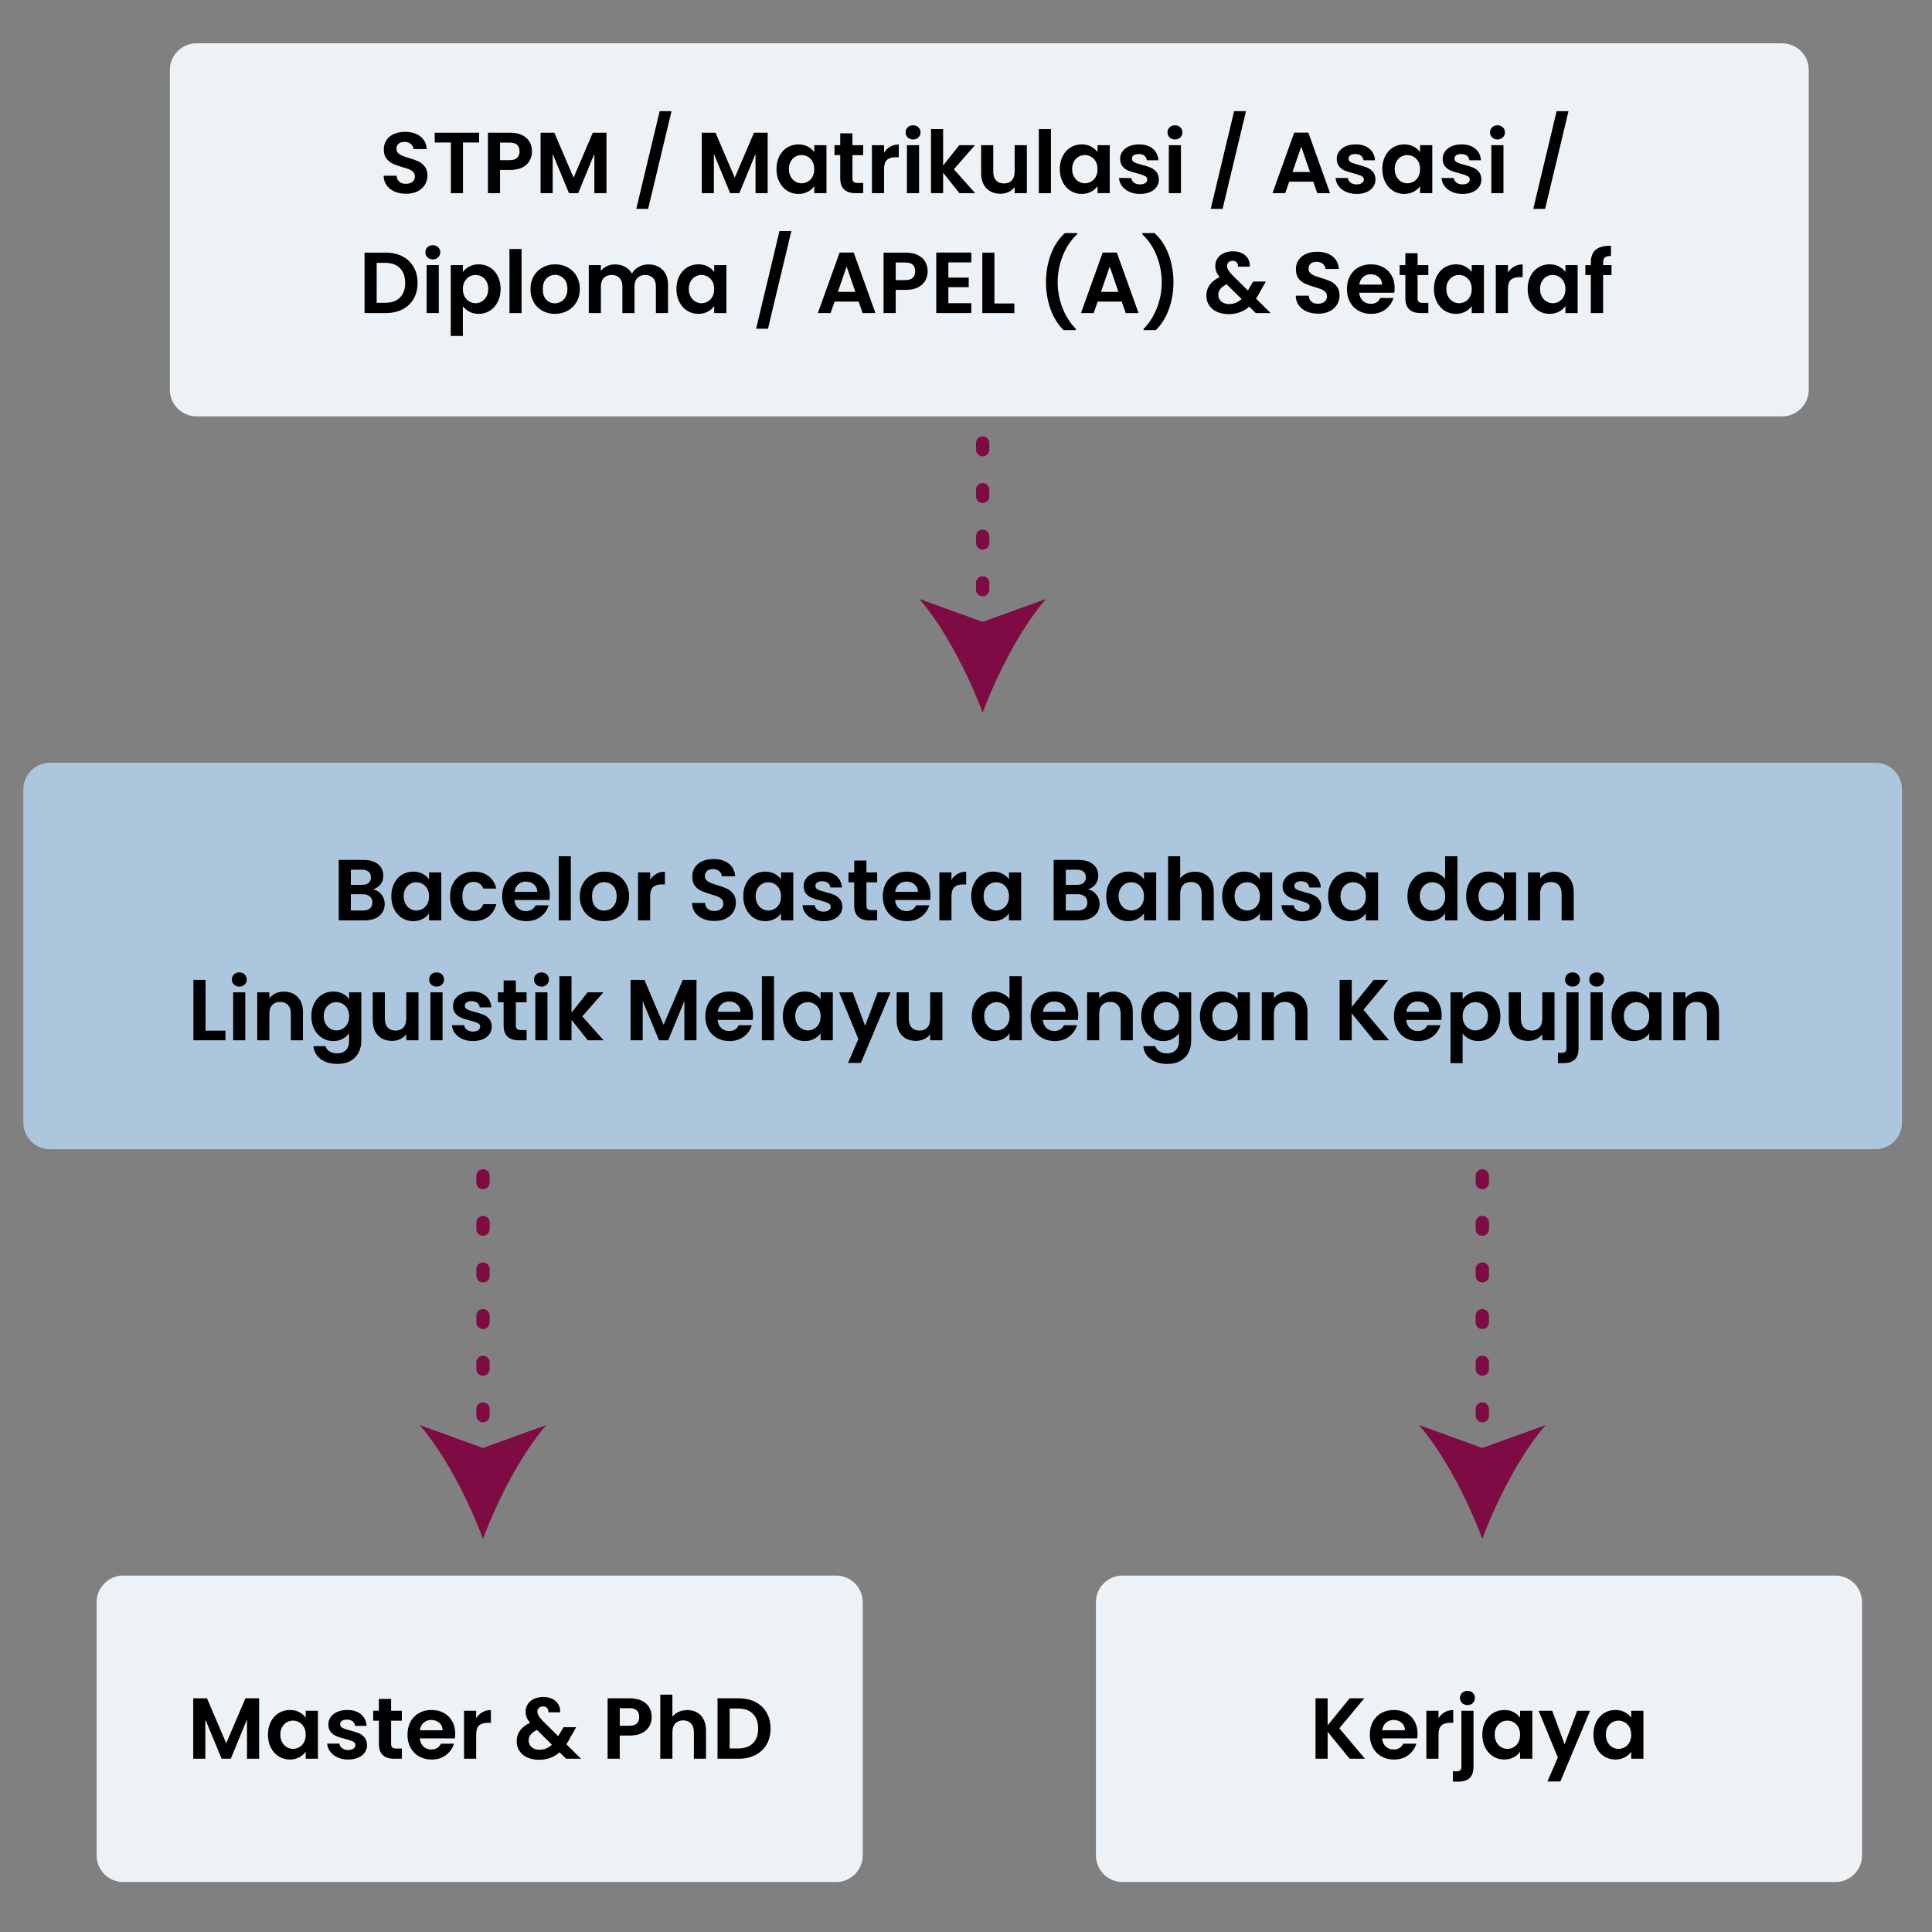 <?xml version="1.0" encoding="utf-8"?>
<!-- Generator: Adobe Illustrator 16.0.0, SVG Export Plug-In . SVG Version: 6.00 Build 0)  -->
<!DOCTYPE svg PUBLIC "-//W3C//DTD SVG 1.1//EN" "http://www.w3.org/Graphics/SVG/1.1/DTD/svg11.dtd">
<svg version="1.1" id="Layer_1" xmlns="http://www.w3.org/2000/svg" xmlns:xlink="http://www.w3.org/1999/xlink" x="0px" y="0px"
	 width="290px" height="290px" viewBox="0 0 290 290" enable-background="new 0 0 290 290" xml:space="preserve">
<rect x="0" y="0" width="290" height="290" fill="#808080" stroke="none"/>
<g>
	<path fill="#EDF2F7" d="M271.5,58.5c0,2.209-1.791,4-4,4h-238c-2.209,0-4-1.791-4-4v-48c0-2.209,1.791-4,4-4h238
		c2.209,0,4,1.791,4,4V58.5z"/>
	<path fill="#EDF2F7" d="M129.5,278.5c0,2.209-1.791,4-4,4h-107c-2.209,0-4-1.791-4-4v-38c0-2.209,1.791-4,4-4h107
		c2.209,0,4,1.791,4,4V278.5z"/>
	<path fill="#EDF2F7" d="M279.5,278.5c0,2.209-1.791,4-4,4h-107c-2.209,0-4-1.791-4-4v-38c0-2.209,1.791-4,4-4h107
		c2.209,0,4,1.791,4,4V278.5z"/>
	<g>
		<g>
			<path d="M59.244,28.761c-0.507-0.216-0.908-0.528-1.202-0.936c-0.295-0.407-0.446-0.889-0.455-1.443h1.95
				c0.025,0.373,0.158,0.668,0.396,0.885c0.238,0.216,0.565,0.324,0.981,0.324c0.425,0,0.758-0.102,1.001-0.306
				c0.242-0.203,0.364-0.47,0.364-0.799c0-0.269-0.083-0.489-0.247-0.663c-0.165-0.174-0.371-0.31-0.618-0.409
				s-0.587-0.211-1.021-0.332c-0.589-0.173-1.068-0.345-1.437-0.514s-0.685-0.424-0.948-0.767c-0.265-0.343-0.396-0.8-0.396-1.372
				c0-0.537,0.134-1.005,0.402-1.403s0.646-0.704,1.131-0.917c0.485-0.212,1.04-0.318,1.664-0.318c0.937,0,1.697,0.228,2.282,0.683
				s0.907,1.09,0.968,1.904h-2.002c-0.018-0.312-0.149-0.569-0.396-0.773c-0.247-0.203-0.574-0.306-0.981-0.306
				c-0.355,0-0.639,0.091-0.852,0.273c-0.212,0.182-0.318,0.446-0.318,0.793c0,0.242,0.08,0.444,0.24,0.604s0.36,0.29,0.599,0.39
				s0.574,0.215,1.007,0.345c0.59,0.174,1.07,0.347,1.443,0.52c0.372,0.174,0.693,0.434,0.962,0.78s0.403,0.802,0.403,1.365
				c0,0.485-0.126,0.936-0.377,1.352c-0.252,0.416-0.62,0.748-1.105,0.995s-1.062,0.37-1.729,0.37
				C60.321,29.086,59.751,28.978,59.244,28.761z"/>
			<path d="M71.913,19.921v1.469h-2.418v7.605h-1.82V21.39h-2.418v-1.469H71.913z"/>
			<path d="M79.512,24.094c-0.23,0.425-0.59,0.768-1.079,1.027c-0.49,0.26-1.107,0.39-1.853,0.39h-1.521v3.484h-1.819v-9.074h3.341
				c0.702,0,1.3,0.122,1.794,0.364c0.494,0.243,0.864,0.576,1.111,1.001s0.37,0.905,0.37,1.443
				C79.855,23.215,79.741,23.67,79.512,24.094z M77.62,23.697c0.242-0.229,0.363-0.552,0.363-0.968c0-0.885-0.493-1.326-1.481-1.326
				h-1.443v2.639h1.443C77.004,24.042,77.377,23.928,77.62,23.697z"/>
			<path d="M91.035,19.921v9.074h-1.82v-5.902l-2.431,5.902h-1.378l-2.444-5.902v5.902h-1.819v-9.074h2.066l2.886,6.747l2.887-6.747
				H91.035z"/>
			<path d="M100.799,16.685l-3.511,14.663h-1.78l3.51-14.663H100.799z"/>
			<path d="M115.229,19.921v9.074h-1.82v-5.902l-2.431,5.902H109.6l-2.444-5.902v5.902h-1.819v-9.074h2.066l2.886,6.747l2.887-6.747
				H115.229z"/>
			<path d="M116.989,23.431c0.29-0.563,0.685-0.996,1.184-1.3c0.498-0.303,1.055-0.455,1.67-0.455c0.537,0,1.008,0.108,1.411,0.325
				c0.402,0.217,0.726,0.49,0.968,0.819v-1.027h1.833v7.202h-1.833v-1.053c-0.233,0.338-0.557,0.617-0.968,0.838
				c-0.412,0.222-0.887,0.332-1.424,0.332c-0.606,0-1.159-0.156-1.657-0.468c-0.499-0.313-0.894-0.752-1.184-1.32
				c-0.29-0.567-0.436-1.22-0.436-1.956C116.554,24.64,116.699,23.994,116.989,23.431z M121.962,24.257
				c-0.174-0.316-0.407-0.56-0.702-0.729s-0.61-0.253-0.949-0.253c-0.338,0-0.649,0.082-0.936,0.247
				c-0.286,0.164-0.518,0.405-0.695,0.721c-0.178,0.317-0.267,0.691-0.267,1.125s0.089,0.813,0.267,1.138s0.411,0.574,0.702,0.747
				c0.29,0.174,0.6,0.26,0.929,0.26c0.339,0,0.654-0.084,0.949-0.253s0.528-0.412,0.702-0.729c0.174-0.315,0.26-0.695,0.26-1.137
				C122.222,24.952,122.136,24.573,121.962,24.257z"/>
			<path d="M127.954,23.288v3.484c0,0.242,0.059,0.418,0.176,0.526s0.314,0.162,0.592,0.162h0.845v1.534h-1.144
				c-1.534,0-2.302-0.745-2.302-2.236v-3.471h-0.857v-1.495h0.857v-1.781h1.833v1.781h1.612v1.495H127.954z"/>
			<path d="M133.616,22.014c0.377-0.216,0.808-0.324,1.293-0.324v1.911h-0.48c-0.572,0-1.004,0.134-1.294,0.402
				s-0.436,0.737-0.436,1.404v3.588h-1.819v-7.202h1.819v1.118C132.934,22.53,133.239,22.23,133.616,22.014z"/>
			<path d="M136.255,20.63c-0.213-0.204-0.318-0.457-0.318-0.761s0.105-0.557,0.318-0.761c0.212-0.203,0.479-0.306,0.8-0.306
				c0.32,0,0.587,0.103,0.799,0.306c0.213,0.204,0.319,0.457,0.319,0.761s-0.106,0.557-0.319,0.761
				c-0.212,0.203-0.479,0.306-0.799,0.306C136.733,20.936,136.467,20.833,136.255,20.63z M137.951,21.793v7.202h-1.819v-7.202
				H137.951z"/>
			<path d="M144.01,28.995l-2.444-3.068v3.068h-1.819v-9.62h1.819v5.473l2.418-3.055h2.366l-3.172,3.614l3.198,3.588H144.01z"/>
			<path d="M154.137,21.793v7.202h-1.833v-0.91c-0.234,0.313-0.54,0.557-0.917,0.734s-0.786,0.267-1.229,0.267
				c-0.563,0-1.062-0.119-1.495-0.357s-0.773-0.589-1.021-1.053s-0.37-1.017-0.37-1.657v-4.226h1.82v3.965
				c0,0.572,0.143,1.013,0.429,1.319c0.286,0.309,0.676,0.462,1.17,0.462c0.503,0,0.897-0.153,1.183-0.462
				c0.286-0.307,0.43-0.747,0.43-1.319v-3.965H154.137z"/>
			<path d="M157.75,19.375v9.62h-1.819v-9.62H157.75z"/>
			<path d="M159.512,23.431c0.29-0.563,0.685-0.996,1.184-1.3c0.498-0.303,1.055-0.455,1.67-0.455c0.537,0,1.008,0.108,1.411,0.325
				c0.402,0.217,0.726,0.49,0.968,0.819v-1.027h1.833v7.202h-1.833v-1.053c-0.233,0.338-0.557,0.617-0.968,0.838
				c-0.412,0.222-0.887,0.332-1.424,0.332c-0.606,0-1.159-0.156-1.657-0.468c-0.499-0.313-0.894-0.752-1.184-1.32
				c-0.29-0.567-0.436-1.22-0.436-1.956C159.076,24.64,159.222,23.994,159.512,23.431z M164.484,24.257
				c-0.174-0.316-0.407-0.56-0.702-0.729s-0.61-0.253-0.949-0.253c-0.338,0-0.649,0.082-0.936,0.247
				c-0.286,0.164-0.518,0.405-0.695,0.721c-0.178,0.317-0.267,0.691-0.267,1.125s0.089,0.813,0.267,1.138s0.411,0.574,0.702,0.747
				c0.29,0.174,0.6,0.26,0.929,0.26c0.339,0,0.654-0.084,0.949-0.253s0.528-0.412,0.702-0.729c0.174-0.315,0.26-0.695,0.26-1.137
				C164.744,24.952,164.658,24.573,164.484,24.257z"/>
			<path d="M169.528,28.794c-0.469-0.213-0.839-0.501-1.112-0.865c-0.272-0.363-0.422-0.767-0.448-1.209h1.833
				c0.035,0.278,0.171,0.508,0.409,0.689s0.535,0.272,0.891,0.272c0.347,0,0.618-0.068,0.813-0.208
				c0.195-0.138,0.293-0.315,0.293-0.532c0-0.234-0.119-0.41-0.357-0.526c-0.238-0.117-0.618-0.245-1.138-0.384
				c-0.537-0.13-0.978-0.265-1.319-0.403c-0.343-0.139-0.637-0.351-0.884-0.637s-0.371-0.672-0.371-1.157
				c0-0.398,0.115-0.763,0.345-1.092s0.559-0.589,0.988-0.78c0.429-0.19,0.934-0.286,1.515-0.286c0.857,0,1.542,0.215,2.054,0.644
				c0.511,0.43,0.793,1.008,0.845,1.735h-1.742c-0.025-0.285-0.145-0.513-0.357-0.682c-0.212-0.169-0.496-0.254-0.852-0.254
				c-0.329,0-0.583,0.061-0.76,0.182c-0.178,0.122-0.267,0.291-0.267,0.508c0,0.242,0.121,0.427,0.363,0.552
				c0.243,0.126,0.62,0.254,1.132,0.384c0.52,0.13,0.948,0.265,1.286,0.403c0.339,0.139,0.631,0.353,0.878,0.644
				c0.247,0.29,0.375,0.674,0.384,1.15c0,0.416-0.115,0.788-0.345,1.118c-0.229,0.329-0.559,0.587-0.988,0.773
				c-0.429,0.186-0.93,0.279-1.501,0.279C170.524,29.112,169.996,29.006,169.528,28.794z"/>
			<path d="M175.566,20.63c-0.213-0.204-0.318-0.457-0.318-0.761s0.105-0.557,0.318-0.761c0.212-0.203,0.479-0.306,0.8-0.306
				c0.32,0,0.587,0.103,0.799,0.306c0.213,0.204,0.319,0.457,0.319,0.761s-0.106,0.557-0.319,0.761
				c-0.212,0.203-0.479,0.306-0.799,0.306C176.045,20.936,175.778,20.833,175.566,20.63z M177.263,21.793v7.202h-1.819v-7.202
				H177.263z"/>
			<path d="M187.026,16.685l-3.511,14.663h-1.78l3.51-14.663H187.026z"/>
			<path d="M197.127,27.267h-3.614l-0.598,1.729h-1.911l3.263-9.087h2.119l3.264,9.087h-1.925L197.127,27.267z M196.633,25.811
				l-1.313-3.797l-1.313,3.797H196.633z"/>
			<path d="M202.041,28.794c-0.469-0.213-0.839-0.501-1.112-0.865c-0.272-0.363-0.422-0.767-0.448-1.209h1.833
				c0.035,0.278,0.171,0.508,0.409,0.689s0.535,0.272,0.891,0.272c0.347,0,0.618-0.068,0.813-0.208
				c0.195-0.138,0.293-0.315,0.293-0.532c0-0.234-0.119-0.41-0.357-0.526c-0.238-0.117-0.618-0.245-1.138-0.384
				c-0.537-0.13-0.978-0.265-1.319-0.403c-0.343-0.139-0.637-0.351-0.884-0.637s-0.371-0.672-0.371-1.157
				c0-0.398,0.115-0.763,0.345-1.092s0.559-0.589,0.988-0.78c0.429-0.19,0.934-0.286,1.515-0.286c0.857,0,1.542,0.215,2.054,0.644
				c0.511,0.43,0.793,1.008,0.845,1.735h-1.742c-0.025-0.285-0.145-0.513-0.357-0.682c-0.212-0.169-0.496-0.254-0.852-0.254
				c-0.329,0-0.583,0.061-0.76,0.182c-0.178,0.122-0.267,0.291-0.267,0.508c0,0.242,0.121,0.427,0.363,0.552
				c0.243,0.126,0.62,0.254,1.132,0.384c0.52,0.13,0.948,0.265,1.286,0.403c0.339,0.139,0.631,0.353,0.878,0.644
				c0.247,0.29,0.375,0.674,0.384,1.15c0,0.416-0.115,0.788-0.345,1.118c-0.229,0.329-0.559,0.587-0.988,0.773
				c-0.429,0.186-0.93,0.279-1.501,0.279C203.037,29.112,202.509,29.006,202.041,28.794z"/>
			<path d="M207.923,23.431c0.29-0.563,0.685-0.996,1.184-1.3c0.498-0.303,1.055-0.455,1.67-0.455c0.537,0,1.008,0.108,1.411,0.325
				c0.402,0.217,0.726,0.49,0.968,0.819v-1.027h1.833v7.202h-1.833v-1.053c-0.233,0.338-0.557,0.617-0.968,0.838
				c-0.412,0.222-0.887,0.332-1.424,0.332c-0.606,0-1.159-0.156-1.657-0.468c-0.499-0.313-0.894-0.752-1.184-1.32
				c-0.29-0.567-0.436-1.22-0.436-1.956C207.487,24.64,207.633,23.994,207.923,23.431z M212.896,24.257
				c-0.174-0.316-0.407-0.56-0.702-0.729s-0.61-0.253-0.949-0.253c-0.338,0-0.649,0.082-0.936,0.247
				c-0.286,0.164-0.518,0.405-0.695,0.721c-0.178,0.317-0.267,0.691-0.267,1.125s0.089,0.813,0.267,1.138s0.411,0.574,0.702,0.747
				c0.29,0.174,0.6,0.26,0.929,0.26c0.339,0,0.654-0.084,0.949-0.253s0.528-0.412,0.702-0.729c0.174-0.315,0.26-0.695,0.26-1.137
				C213.155,24.952,213.069,24.573,212.896,24.257z"/>
			<path d="M217.94,28.794c-0.469-0.213-0.839-0.501-1.112-0.865c-0.272-0.363-0.422-0.767-0.448-1.209h1.833
				c0.035,0.278,0.171,0.508,0.409,0.689s0.535,0.272,0.891,0.272c0.347,0,0.618-0.068,0.813-0.208
				c0.195-0.138,0.293-0.315,0.293-0.532c0-0.234-0.119-0.41-0.357-0.526c-0.238-0.117-0.618-0.245-1.138-0.384
				c-0.537-0.13-0.978-0.265-1.319-0.403c-0.343-0.139-0.637-0.351-0.884-0.637s-0.371-0.672-0.371-1.157
				c0-0.398,0.115-0.763,0.345-1.092s0.559-0.589,0.988-0.78c0.429-0.19,0.934-0.286,1.515-0.286c0.857,0,1.542,0.215,2.054,0.644
				c0.511,0.43,0.793,1.008,0.845,1.735h-1.742c-0.025-0.285-0.145-0.513-0.357-0.682c-0.212-0.169-0.496-0.254-0.852-0.254
				c-0.329,0-0.583,0.061-0.76,0.182c-0.178,0.122-0.267,0.291-0.267,0.508c0,0.242,0.121,0.427,0.363,0.552
				c0.243,0.126,0.62,0.254,1.132,0.384c0.52,0.13,0.948,0.265,1.286,0.403c0.339,0.139,0.631,0.353,0.878,0.644
				c0.247,0.29,0.375,0.674,0.384,1.15c0,0.416-0.115,0.788-0.345,1.118c-0.229,0.329-0.559,0.587-0.988,0.773
				c-0.429,0.186-0.93,0.279-1.501,0.279C218.937,29.112,218.408,29.006,217.94,28.794z"/>
			<path d="M223.979,20.63c-0.213-0.204-0.318-0.457-0.318-0.761s0.105-0.557,0.318-0.761c0.212-0.203,0.479-0.306,0.8-0.306
				c0.32,0,0.587,0.103,0.799,0.306c0.213,0.204,0.319,0.457,0.319,0.761s-0.106,0.557-0.319,0.761
				c-0.212,0.203-0.479,0.306-0.799,0.306C224.457,20.936,224.19,20.833,223.979,20.63z M225.675,21.793v7.202h-1.819v-7.202
				H225.675z"/>
			<path d="M235.438,16.685l-3.511,14.663h-1.78l3.51-14.663H235.438z"/>
			<path d="M60.409,38.48c0.723,0.372,1.282,0.903,1.677,1.592c0.395,0.689,0.591,1.489,0.591,2.398c0,0.91-0.196,1.706-0.591,2.386
				c-0.395,0.681-0.954,1.207-1.677,1.58c-0.725,0.372-1.563,0.559-2.516,0.559h-3.172v-9.074h3.172
				C58.847,37.921,59.685,38.107,60.409,38.48z M60.038,44.668c0.521-0.52,0.78-1.252,0.78-2.197c0-0.944-0.26-1.683-0.78-2.216
				c-0.52-0.533-1.257-0.8-2.21-0.8h-1.287v5.993h1.287C58.781,45.448,59.519,45.188,60.038,44.668z"/>
			<path d="M64.166,38.63c-0.213-0.204-0.318-0.457-0.318-0.761s0.105-0.557,0.318-0.761c0.212-0.203,0.479-0.306,0.8-0.306
				c0.32,0,0.587,0.103,0.799,0.306c0.213,0.204,0.319,0.457,0.319,0.761s-0.106,0.557-0.319,0.761
				c-0.212,0.203-0.479,0.306-0.799,0.306C64.645,38.936,64.378,38.833,64.166,38.63z M65.862,39.793v7.202h-1.819v-7.202H65.862z"
				/>
			<path d="M70.444,40.008c0.411-0.222,0.882-0.332,1.41-0.332c0.615,0,1.172,0.152,1.671,0.455
				c0.498,0.304,0.893,0.734,1.183,1.294c0.291,0.559,0.436,1.207,0.436,1.943s-0.145,1.389-0.436,1.956
				c-0.29,0.568-0.685,1.008-1.183,1.32c-0.499,0.312-1.056,0.468-1.671,0.468c-0.528,0-0.994-0.108-1.397-0.325
				c-0.402-0.217-0.729-0.489-0.981-0.819v4.459h-1.819V39.793h1.819v1.04C69.71,40.504,70.032,40.229,70.444,40.008z
				 M73.019,42.243c-0.178-0.315-0.412-0.557-0.702-0.721c-0.291-0.165-0.604-0.247-0.942-0.247c-0.33,0-0.64,0.084-0.93,0.253
				s-0.524,0.414-0.702,0.734c-0.178,0.321-0.267,0.698-0.267,1.132c0,0.433,0.089,0.81,0.267,1.131
				c0.178,0.32,0.412,0.565,0.702,0.734s0.6,0.253,0.93,0.253c0.338,0,0.651-0.086,0.942-0.26c0.29-0.173,0.524-0.42,0.702-0.741
				c0.178-0.32,0.267-0.701,0.267-1.144C73.285,42.935,73.196,42.561,73.019,42.243z"/>
			<path d="M78.29,37.375v9.62h-1.819v-9.62H78.29z"/>
			<path d="M81.41,46.65c-0.555-0.308-0.99-0.743-1.307-1.307c-0.316-0.563-0.474-1.213-0.474-1.949c0-0.737,0.162-1.387,0.487-1.95
				s0.769-0.999,1.332-1.307s1.191-0.462,1.886-0.462c0.692,0,1.321,0.154,1.885,0.462s1.007,0.743,1.332,1.307
				s0.487,1.213,0.487,1.95c0,0.736-0.167,1.387-0.5,1.949c-0.334,0.563-0.784,0.999-1.353,1.307
				c-0.567,0.308-1.202,0.462-1.904,0.462C82.589,47.112,81.965,46.958,81.41,46.65z M84.212,45.285
				c0.29-0.16,0.522-0.4,0.695-0.721c0.174-0.321,0.261-0.711,0.261-1.17c0-0.685-0.181-1.212-0.54-1.58s-0.8-0.553-1.319-0.553
				c-0.521,0-0.956,0.185-1.307,0.553s-0.526,0.896-0.526,1.58s0.171,1.211,0.514,1.579c0.342,0.368,0.773,0.553,1.293,0.553
				C83.611,45.526,83.922,45.446,84.212,45.285z"/>
			<path d="M99.46,40.502c0.542,0.541,0.813,1.298,0.813,2.269v4.225h-1.82v-3.978c0-0.563-0.143-0.995-0.429-1.294
				s-0.676-0.448-1.17-0.448s-0.887,0.149-1.177,0.448s-0.436,0.73-0.436,1.294v3.978h-1.819v-3.978c0-0.563-0.144-0.995-0.43-1.294
				s-0.676-0.448-1.17-0.448c-0.503,0-0.899,0.149-1.189,0.448s-0.436,0.73-0.436,1.294v3.978h-1.819v-7.202h1.819v0.871
				c0.234-0.303,0.535-0.541,0.903-0.715s0.773-0.26,1.216-0.26c0.563,0,1.066,0.119,1.508,0.357
				c0.442,0.238,0.784,0.578,1.027,1.021c0.234-0.416,0.574-0.75,1.021-1.001c0.446-0.252,0.93-0.377,1.449-0.377
				C98.205,39.689,98.918,39.96,99.46,40.502z"/>
			<path d="M101.969,41.431c0.29-0.563,0.685-0.996,1.184-1.3c0.498-0.303,1.055-0.455,1.67-0.455c0.537,0,1.008,0.108,1.411,0.325
				c0.402,0.217,0.726,0.49,0.968,0.819v-1.027h1.833v7.202h-1.833v-1.053c-0.233,0.338-0.557,0.617-0.968,0.838
				c-0.412,0.222-0.887,0.332-1.424,0.332c-0.606,0-1.159-0.156-1.657-0.468c-0.499-0.313-0.894-0.752-1.184-1.32
				c-0.29-0.567-0.436-1.22-0.436-1.956C101.533,42.64,101.679,41.994,101.969,41.431z M106.941,42.257
				c-0.174-0.316-0.407-0.56-0.702-0.729s-0.61-0.253-0.949-0.253c-0.338,0-0.649,0.082-0.936,0.247
				c-0.286,0.164-0.518,0.405-0.695,0.721c-0.178,0.317-0.267,0.691-0.267,1.125s0.089,0.813,0.267,1.138s0.411,0.574,0.702,0.747
				c0.29,0.174,0.6,0.26,0.929,0.26c0.339,0,0.654-0.084,0.949-0.253s0.528-0.412,0.702-0.729c0.174-0.315,0.26-0.695,0.26-1.137
				C107.201,42.952,107.115,42.573,106.941,42.257z"/>
			<path d="M118.785,34.685l-3.511,14.663h-1.78l3.51-14.663H118.785z"/>
			<path d="M128.886,45.267h-3.614l-0.598,1.729h-1.911l3.263-9.087h2.119l3.264,9.087h-1.925L128.886,45.267z M128.392,43.811
				l-1.313-3.797l-1.313,3.797H128.392z"/>
			<path d="M138.902,42.094c-0.23,0.425-0.59,0.768-1.079,1.027c-0.49,0.26-1.107,0.39-1.853,0.39h-1.521v3.484h-1.819v-9.074h3.341
				c0.702,0,1.3,0.122,1.794,0.364c0.494,0.243,0.864,0.576,1.111,1.001s0.37,0.905,0.37,1.443
				C139.246,41.215,139.132,41.67,138.902,42.094z M137.011,41.697c0.242-0.229,0.363-0.552,0.363-0.968
				c0-0.885-0.493-1.326-1.481-1.326h-1.443v2.639h1.443C136.395,42.042,136.768,41.928,137.011,41.697z"/>
			<path d="M142.353,39.39v2.275h3.056v1.443h-3.056v2.404h3.445v1.482h-5.265v-9.087h5.265v1.481H142.353z"/>
			<path d="M149.269,45.552h2.99v1.443h-4.81v-9.074h1.819V45.552z"/>
			<path d="M157.7,46.437c-0.464-1.266-0.696-2.622-0.696-4.069c0-1.482,0.243-2.875,0.729-4.18
				c0.485-1.304,1.191-2.372,2.119-3.204h1.833v0.169c-0.954,0.91-1.68,2.002-2.178,3.275c-0.498,1.274-0.747,2.587-0.747,3.939
				c0,1.317,0.235,2.589,0.708,3.815s1.146,2.29,2.021,3.191v0.182h-1.833C158.815,48.741,158.163,47.701,157.7,46.437z"/>
			<path d="M168.379,45.267h-3.614l-0.598,1.729h-1.911l3.263-9.087h2.119l3.264,9.087h-1.925L168.379,45.267z M167.885,43.811
				l-1.313-3.797l-1.313,3.797H167.885z"/>
			<path d="M171.654,49.556v-0.182c0.876-0.901,1.55-1.965,2.021-3.191c0.473-1.227,0.709-2.498,0.709-3.815
				c0-1.353-0.249-2.665-0.748-3.939c-0.498-1.273-1.224-2.365-2.177-3.275v-0.169h1.833c0.927,0.832,1.633,1.9,2.118,3.204
				c0.485,1.305,0.729,2.697,0.729,4.18c0,1.447-0.232,2.804-0.695,4.069c-0.464,1.265-1.116,2.305-1.957,3.119H171.654z"/>
			<path d="M188.502,46.995l-0.988-0.975c-0.841,0.754-1.867,1.131-3.081,1.131c-0.667,0-1.254-0.115-1.761-0.345
				c-0.508-0.229-0.899-0.555-1.177-0.975c-0.277-0.421-0.416-0.908-0.416-1.463c0-0.598,0.169-1.136,0.507-1.612
				s0.836-0.862,1.495-1.156c-0.234-0.286-0.403-0.562-0.507-0.826c-0.104-0.264-0.156-0.548-0.156-0.852
				c0-0.416,0.108-0.79,0.325-1.124s0.526-0.596,0.93-0.787c0.402-0.19,0.873-0.285,1.41-0.285c0.546,0,1.014,0.104,1.404,0.312
				c0.39,0.208,0.68,0.485,0.871,0.832c0.19,0.347,0.272,0.732,0.247,1.157h-1.769c0.009-0.286-0.061-0.505-0.208-0.656
				c-0.147-0.152-0.347-0.228-0.598-0.228c-0.243,0-0.444,0.071-0.604,0.214c-0.161,0.144-0.241,0.327-0.241,0.553
				c0,0.217,0.065,0.432,0.195,0.644s0.343,0.475,0.637,0.786l2.288,2.263c0.018-0.018,0.03-0.035,0.039-0.053
				c0.009-0.017,0.018-0.034,0.026-0.052l0.741-1.235h1.897l-0.91,1.6c-0.173,0.338-0.359,0.658-0.559,0.962l2.197,2.171H188.502z
				 M186.37,44.889l-2.236-2.21c-0.841,0.373-1.261,0.902-1.261,1.586c0,0.391,0.147,0.718,0.442,0.982
				c0.294,0.264,0.685,0.396,1.17,0.396C185.195,45.644,185.824,45.392,186.37,44.889z"/>
			<path d="M196.152,46.761c-0.507-0.216-0.908-0.528-1.202-0.936c-0.295-0.407-0.446-0.889-0.455-1.443h1.95
				c0.025,0.373,0.158,0.668,0.396,0.885c0.238,0.216,0.565,0.324,0.981,0.324c0.425,0,0.758-0.102,1.001-0.306
				c0.242-0.203,0.364-0.47,0.364-0.799c0-0.269-0.083-0.489-0.247-0.663c-0.165-0.174-0.371-0.31-0.618-0.409
				s-0.587-0.211-1.021-0.332c-0.589-0.173-1.068-0.345-1.437-0.514s-0.685-0.424-0.948-0.767c-0.265-0.343-0.396-0.8-0.396-1.372
				c0-0.537,0.134-1.005,0.402-1.403s0.646-0.704,1.131-0.917c0.485-0.212,1.04-0.318,1.664-0.318c0.937,0,1.697,0.228,2.282,0.683
				s0.907,1.09,0.968,1.904h-2.002c-0.018-0.312-0.149-0.569-0.396-0.773c-0.247-0.203-0.574-0.306-0.981-0.306
				c-0.355,0-0.639,0.091-0.852,0.273c-0.212,0.182-0.318,0.446-0.318,0.793c0,0.242,0.08,0.444,0.24,0.604s0.36,0.29,0.599,0.39
				s0.574,0.215,1.007,0.345c0.59,0.174,1.07,0.347,1.443,0.52c0.372,0.174,0.693,0.434,0.962,0.78s0.403,0.802,0.403,1.365
				c0,0.485-0.126,0.936-0.377,1.352c-0.252,0.416-0.62,0.748-1.105,0.995s-1.062,0.37-1.729,0.37
				C197.229,47.086,196.659,46.978,196.152,46.761z"/>
			<path d="M209.289,43.94h-5.265c0.043,0.52,0.225,0.927,0.546,1.222c0.32,0.295,0.715,0.442,1.183,0.442
				c0.676,0,1.157-0.291,1.443-0.871h1.963c-0.208,0.693-0.606,1.263-1.196,1.709c-0.589,0.446-1.313,0.67-2.171,0.67
				c-0.693,0-1.315-0.154-1.865-0.462c-0.551-0.308-0.979-0.743-1.287-1.307c-0.308-0.563-0.462-1.213-0.462-1.949
				c0-0.746,0.151-1.4,0.455-1.964c0.304-0.563,0.729-0.996,1.274-1.3c0.546-0.303,1.174-0.455,1.885-0.455
				c0.685,0,1.298,0.147,1.84,0.442c0.541,0.295,0.962,0.713,1.261,1.255c0.299,0.541,0.448,1.163,0.448,1.865
				C209.341,43.498,209.323,43.732,209.289,43.94z M207.456,42.718c-0.009-0.468-0.178-0.843-0.507-1.124
				c-0.33-0.281-0.732-0.423-1.209-0.423c-0.451,0-0.83,0.137-1.138,0.41c-0.308,0.272-0.496,0.651-0.565,1.137H207.456z"/>
			<path d="M212.785,41.288v3.484c0,0.242,0.059,0.418,0.176,0.526s0.314,0.162,0.592,0.162h0.845v1.534h-1.144
				c-1.534,0-2.302-0.745-2.302-2.236v-3.471h-0.857v-1.495h0.857v-1.781h1.833v1.781h1.612v1.495H212.785z"/>
			<path d="M215.678,41.431c0.29-0.563,0.685-0.996,1.184-1.3c0.498-0.303,1.055-0.455,1.67-0.455c0.537,0,1.008,0.108,1.411,0.325
				c0.402,0.217,0.726,0.49,0.968,0.819v-1.027h1.833v7.202h-1.833v-1.053c-0.233,0.338-0.557,0.617-0.968,0.838
				c-0.412,0.222-0.887,0.332-1.424,0.332c-0.606,0-1.159-0.156-1.657-0.468c-0.499-0.313-0.894-0.752-1.184-1.32
				c-0.29-0.567-0.436-1.22-0.436-1.956C215.242,42.64,215.388,41.994,215.678,41.431z M220.65,42.257
				c-0.174-0.316-0.407-0.56-0.702-0.729s-0.61-0.253-0.949-0.253c-0.338,0-0.649,0.082-0.936,0.247
				c-0.286,0.164-0.518,0.405-0.695,0.721c-0.178,0.317-0.267,0.691-0.267,1.125s0.089,0.813,0.267,1.138s0.411,0.574,0.702,0.747
				c0.29,0.174,0.6,0.26,0.929,0.26c0.339,0,0.654-0.084,0.949-0.253s0.528-0.412,0.702-0.729c0.174-0.315,0.26-0.695,0.26-1.137
				C220.91,42.952,220.824,42.573,220.65,42.257z"/>
			<path d="M227.262,40.014c0.377-0.216,0.808-0.324,1.293-0.324v1.911h-0.48c-0.572,0-1.004,0.134-1.294,0.402
				s-0.436,0.737-0.436,1.404v3.588h-1.819v-7.202h1.819v1.118C226.579,40.53,226.885,40.23,227.262,40.014z"/>
			<path d="M229.744,41.431c0.29-0.563,0.685-0.996,1.184-1.3c0.498-0.303,1.055-0.455,1.67-0.455c0.537,0,1.008,0.108,1.411,0.325
				c0.402,0.217,0.726,0.49,0.968,0.819v-1.027h1.833v7.202h-1.833v-1.053c-0.233,0.338-0.557,0.617-0.968,0.838
				c-0.412,0.222-0.887,0.332-1.424,0.332c-0.606,0-1.159-0.156-1.657-0.468c-0.499-0.313-0.894-0.752-1.184-1.32
				c-0.29-0.567-0.436-1.22-0.436-1.956C229.309,42.64,229.454,41.994,229.744,41.431z M234.717,42.257
				c-0.174-0.316-0.407-0.56-0.702-0.729s-0.61-0.253-0.949-0.253c-0.338,0-0.649,0.082-0.936,0.247
				c-0.286,0.164-0.518,0.405-0.695,0.721c-0.178,0.317-0.267,0.691-0.267,1.125s0.089,0.813,0.267,1.138s0.411,0.574,0.702,0.747
				c0.29,0.174,0.6,0.26,0.929,0.26c0.339,0,0.654-0.084,0.949-0.253s0.528-0.412,0.702-0.729c0.174-0.315,0.26-0.695,0.26-1.137
				C234.977,42.952,234.891,42.573,234.717,42.257z"/>
			<path d="M241.893,41.288h-1.261v5.707h-1.847v-5.707h-0.818v-1.495h0.818v-0.364c0-0.884,0.252-1.533,0.754-1.949
				c0.503-0.416,1.262-0.611,2.275-0.585v1.533c-0.442-0.008-0.75,0.065-0.923,0.222c-0.174,0.155-0.26,0.438-0.26,0.845v0.299
				h1.261V41.288z"/>
		</g>
	</g>
	<path fill="#ACC7DD" d="M285.5,168.5c0,2.209-1.791,4-4,4H7.5c-2.209,0-4-1.791-4-4v-50c0-2.209,1.791-4,4-4h274
		c2.209,0,4,1.791,4,4V168.5z"/>
	<g>
		<g>
			<path d="M202.586,263.995l-3.302-4.043v4.043h-1.819v-9.074h1.819v4.069l3.302-4.069h2.197l-3.744,4.498l3.849,4.576H202.586z"/>
			<path d="M212.727,260.94h-5.265c0.043,0.52,0.225,0.927,0.546,1.222c0.32,0.295,0.715,0.442,1.183,0.442
				c0.676,0,1.157-0.291,1.443-0.871h1.963c-0.208,0.693-0.606,1.263-1.196,1.709c-0.589,0.446-1.313,0.67-2.171,0.67
				c-0.693,0-1.315-0.154-1.865-0.462c-0.551-0.308-0.979-0.743-1.287-1.307c-0.308-0.563-0.462-1.213-0.462-1.949
				c0-0.746,0.151-1.4,0.455-1.964c0.304-0.563,0.729-0.996,1.274-1.3c0.546-0.303,1.174-0.455,1.885-0.455
				c0.685,0,1.298,0.147,1.84,0.442c0.541,0.295,0.962,0.713,1.261,1.255c0.299,0.541,0.448,1.163,0.448,1.865
				C212.778,260.498,212.761,260.732,212.727,260.94z M210.894,259.718c-0.009-0.468-0.178-0.843-0.507-1.124
				c-0.33-0.281-0.732-0.423-1.209-0.423c-0.451,0-0.83,0.137-1.138,0.41c-0.308,0.272-0.496,0.651-0.565,1.137H210.894z"/>
			<path d="M216.841,257.014c0.377-0.216,0.808-0.324,1.293-0.324v1.911h-0.48c-0.572,0-1.004,0.134-1.294,0.402
				s-0.436,0.737-0.436,1.404v3.588h-1.819v-7.202h1.819v1.118C216.158,257.53,216.464,257.23,216.841,257.014z"/>
			<path d="M221.176,265.178c0,0.798-0.197,1.372-0.591,1.723c-0.395,0.352-0.96,0.526-1.697,0.526h-0.806v-1.547h0.52
				c0.277,0,0.473-0.054,0.585-0.162c0.113-0.108,0.17-0.284,0.17-0.526v-8.398h1.819V265.178z M219.467,255.63
				c-0.213-0.204-0.318-0.457-0.318-0.761s0.105-0.557,0.318-0.761c0.212-0.203,0.482-0.306,0.813-0.306
				c0.32,0,0.585,0.103,0.793,0.306c0.208,0.204,0.312,0.457,0.312,0.761s-0.104,0.557-0.312,0.761
				c-0.208,0.203-0.473,0.306-0.793,0.306C219.949,255.936,219.679,255.833,219.467,255.63z"/>
			<path d="M222.938,258.431c0.29-0.563,0.685-0.996,1.184-1.3c0.498-0.303,1.055-0.455,1.67-0.455c0.537,0,1.008,0.108,1.411,0.325
				c0.402,0.217,0.726,0.49,0.968,0.819v-1.027h1.833v7.202h-1.833v-1.053c-0.233,0.338-0.557,0.617-0.968,0.838
				c-0.412,0.222-0.887,0.332-1.424,0.332c-0.606,0-1.159-0.156-1.657-0.468c-0.499-0.313-0.894-0.752-1.184-1.32
				c-0.29-0.567-0.436-1.22-0.436-1.956C222.502,259.64,222.647,258.994,222.938,258.431z M227.91,259.257
				c-0.174-0.316-0.407-0.56-0.702-0.729s-0.61-0.253-0.949-0.253c-0.338,0-0.649,0.082-0.936,0.247
				c-0.286,0.164-0.518,0.405-0.695,0.721c-0.178,0.317-0.267,0.691-0.267,1.125s0.089,0.813,0.267,1.138s0.411,0.574,0.702,0.747
				c0.29,0.174,0.6,0.26,0.929,0.26c0.339,0,0.654-0.084,0.949-0.253s0.528-0.412,0.702-0.729c0.174-0.315,0.26-0.695,0.26-1.137
				C228.17,259.952,228.084,259.573,227.91,259.257z"/>
			<path d="M238.674,256.793l-4.459,10.608h-1.938l1.561-3.588l-2.886-7.021h2.041l1.858,5.031l1.885-5.031H238.674z"/>
			<path d="M239.616,258.431c0.29-0.563,0.685-0.996,1.184-1.3c0.498-0.303,1.055-0.455,1.67-0.455c0.537,0,1.008,0.108,1.411,0.325
				c0.402,0.217,0.726,0.49,0.968,0.819v-1.027h1.833v7.202h-1.833v-1.053c-0.233,0.338-0.557,0.617-0.968,0.838
				c-0.412,0.222-0.887,0.332-1.424,0.332c-0.606,0-1.159-0.156-1.657-0.468c-0.499-0.313-0.894-0.752-1.184-1.32
				c-0.29-0.567-0.436-1.22-0.436-1.956C239.181,259.64,239.326,258.994,239.616,258.431z M244.589,259.257
				c-0.174-0.316-0.407-0.56-0.702-0.729s-0.61-0.253-0.949-0.253c-0.338,0-0.649,0.082-0.936,0.247
				c-0.286,0.164-0.518,0.405-0.695,0.721c-0.178,0.317-0.267,0.691-0.267,1.125s0.089,0.813,0.267,1.138s0.411,0.574,0.702,0.747
				c0.29,0.174,0.6,0.26,0.929,0.26c0.339,0,0.654-0.084,0.949-0.253s0.528-0.412,0.702-0.729c0.174-0.315,0.26-0.695,0.26-1.137
				C244.849,259.952,244.763,259.573,244.589,259.257z"/>
		</g>
	</g>
	<g>
		<g>
			<path d="M38.896,254.921v9.074h-1.82v-5.902l-2.431,5.902h-1.378l-2.444-5.902v5.902h-1.819v-9.074h2.066l2.886,6.747
				l2.887-6.747H38.896z"/>
			<path d="M40.656,258.431c0.29-0.563,0.685-0.996,1.184-1.3c0.498-0.303,1.055-0.455,1.67-0.455c0.537,0,1.008,0.108,1.411,0.325
				c0.402,0.217,0.726,0.49,0.968,0.819v-1.027h1.833v7.202h-1.833v-1.053c-0.233,0.338-0.557,0.617-0.968,0.838
				c-0.412,0.222-0.887,0.332-1.424,0.332c-0.606,0-1.159-0.156-1.657-0.468c-0.499-0.313-0.894-0.752-1.184-1.32
				c-0.29-0.567-0.436-1.22-0.436-1.956C40.221,259.64,40.366,258.994,40.656,258.431z M45.629,259.257
				c-0.174-0.316-0.407-0.56-0.702-0.729s-0.61-0.253-0.949-0.253c-0.338,0-0.649,0.082-0.936,0.247
				c-0.286,0.164-0.518,0.405-0.695,0.721c-0.178,0.317-0.267,0.691-0.267,1.125s0.089,0.813,0.267,1.138s0.411,0.574,0.702,0.747
				c0.29,0.174,0.6,0.26,0.929,0.26c0.339,0,0.654-0.084,0.949-0.253s0.528-0.412,0.702-0.729c0.174-0.315,0.26-0.695,0.26-1.137
				C45.889,259.952,45.803,259.573,45.629,259.257z"/>
			<path d="M50.674,263.794c-0.469-0.213-0.839-0.501-1.112-0.865c-0.272-0.363-0.422-0.767-0.448-1.209h1.833
				c0.035,0.278,0.171,0.508,0.409,0.689s0.535,0.272,0.891,0.272c0.347,0,0.618-0.068,0.813-0.208
				c0.195-0.138,0.293-0.315,0.293-0.532c0-0.234-0.119-0.41-0.357-0.526c-0.238-0.117-0.618-0.245-1.138-0.384
				c-0.537-0.13-0.978-0.265-1.319-0.403c-0.343-0.139-0.637-0.351-0.884-0.637s-0.371-0.672-0.371-1.157
				c0-0.398,0.115-0.763,0.345-1.092s0.559-0.589,0.988-0.78c0.429-0.19,0.934-0.286,1.515-0.286c0.857,0,1.542,0.215,2.054,0.644
				c0.511,0.43,0.793,1.008,0.845,1.735h-1.742c-0.025-0.285-0.145-0.513-0.357-0.682c-0.212-0.169-0.496-0.254-0.852-0.254
				c-0.329,0-0.583,0.061-0.76,0.182c-0.178,0.122-0.267,0.291-0.267,0.508c0,0.242,0.121,0.427,0.363,0.552
				c0.243,0.126,0.62,0.254,1.132,0.384c0.52,0.13,0.948,0.265,1.286,0.403c0.339,0.139,0.631,0.353,0.878,0.644
				c0.247,0.29,0.375,0.674,0.384,1.15c0,0.416-0.115,0.788-0.345,1.118c-0.229,0.329-0.559,0.587-0.988,0.773
				c-0.429,0.186-0.93,0.279-1.501,0.279C51.67,264.112,51.142,264.006,50.674,263.794z"/>
			<path d="M58.707,258.288v3.484c0,0.242,0.059,0.418,0.176,0.526s0.314,0.162,0.592,0.162h0.845v1.534h-1.144
				c-1.534,0-2.302-0.745-2.302-2.236v-3.471h-0.857v-1.495h0.857v-1.781h1.833v1.781h1.612v1.495H58.707z"/>
			<path d="M68.275,260.94h-5.265c0.043,0.52,0.225,0.927,0.546,1.222c0.32,0.295,0.715,0.442,1.183,0.442
				c0.676,0,1.157-0.291,1.443-0.871h1.963c-0.208,0.693-0.606,1.263-1.196,1.709c-0.589,0.446-1.313,0.67-2.171,0.67
				c-0.693,0-1.315-0.154-1.865-0.462c-0.551-0.308-0.979-0.743-1.287-1.307c-0.308-0.563-0.462-1.213-0.462-1.949
				c0-0.746,0.151-1.4,0.455-1.964c0.304-0.563,0.729-0.996,1.274-1.3c0.546-0.303,1.174-0.455,1.885-0.455
				c0.685,0,1.298,0.147,1.84,0.442c0.541,0.295,0.962,0.713,1.261,1.255c0.299,0.541,0.448,1.163,0.448,1.865
				C68.327,260.498,68.31,260.732,68.275,260.94z M66.442,259.718c-0.009-0.468-0.178-0.843-0.507-1.124
				c-0.33-0.281-0.732-0.423-1.209-0.423c-0.451,0-0.83,0.137-1.138,0.41c-0.308,0.272-0.496,0.651-0.565,1.137H66.442z"/>
			<path d="M72.39,257.014c0.377-0.216,0.808-0.324,1.293-0.324v1.911h-0.48c-0.572,0-1.004,0.134-1.294,0.402
				s-0.436,0.737-0.436,1.404v3.588h-1.819v-7.202h1.819v1.118C71.707,257.53,72.013,257.23,72.39,257.014z"/>
			<path d="M84.979,263.995l-0.988-0.975c-0.841,0.754-1.867,1.131-3.081,1.131c-0.667,0-1.254-0.115-1.761-0.345
				c-0.508-0.229-0.899-0.555-1.177-0.975c-0.277-0.421-0.416-0.908-0.416-1.463c0-0.598,0.169-1.136,0.507-1.612
				s0.836-0.862,1.495-1.156c-0.234-0.286-0.403-0.562-0.507-0.826c-0.104-0.264-0.156-0.548-0.156-0.852
				c0-0.416,0.108-0.79,0.325-1.124s0.526-0.596,0.93-0.787c0.402-0.19,0.873-0.285,1.41-0.285c0.546,0,1.014,0.104,1.404,0.312
				c0.39,0.208,0.68,0.485,0.871,0.832c0.19,0.347,0.272,0.732,0.247,1.157h-1.769c0.009-0.286-0.061-0.505-0.208-0.656
				c-0.147-0.152-0.347-0.228-0.598-0.228c-0.243,0-0.444,0.071-0.604,0.214c-0.161,0.144-0.241,0.327-0.241,0.553
				c0,0.217,0.065,0.432,0.195,0.644s0.343,0.475,0.637,0.786l2.288,2.263c0.018-0.018,0.03-0.035,0.039-0.053
				c0.009-0.017,0.018-0.034,0.026-0.052l0.741-1.235h1.897l-0.91,1.6c-0.173,0.338-0.359,0.658-0.559,0.962l2.197,2.171H84.979z
				 M82.848,261.889l-2.236-2.21c-0.841,0.373-1.261,0.902-1.261,1.586c0,0.391,0.147,0.718,0.442,0.982
				c0.294,0.264,0.685,0.396,1.17,0.396C81.673,262.644,82.302,262.392,82.848,261.889z"/>
			<path d="M97.479,259.094c-0.23,0.425-0.59,0.768-1.079,1.027c-0.49,0.26-1.107,0.39-1.853,0.39h-1.521v3.484h-1.819v-9.074h3.341
				c0.702,0,1.3,0.122,1.794,0.364c0.494,0.243,0.864,0.576,1.111,1.001s0.37,0.905,0.37,1.443
				C97.823,258.215,97.709,258.67,97.479,259.094z M95.588,258.697c0.242-0.229,0.363-0.552,0.363-0.968
				c0-0.885-0.493-1.326-1.481-1.326h-1.443v2.639h1.443C94.972,259.042,95.345,258.928,95.588,258.697z"/>
			<path d="M104.622,257.047c0.425,0.238,0.756,0.589,0.994,1.053s0.357,1.021,0.357,1.671v4.225h-1.819v-3.978
				c0-0.572-0.144-1.013-0.43-1.32s-0.676-0.461-1.17-0.461c-0.503,0-0.899,0.153-1.189,0.461s-0.436,0.748-0.436,1.32v3.978H99.11
				v-9.62h1.819v3.315c0.234-0.313,0.546-0.557,0.937-0.734c0.39-0.178,0.823-0.267,1.3-0.267
				C103.712,256.689,104.197,256.809,104.622,257.047z"/>
			<path d="M113.392,255.48c0.723,0.372,1.282,0.903,1.677,1.592c0.395,0.689,0.591,1.489,0.591,2.398
				c0,0.91-0.196,1.706-0.591,2.386c-0.395,0.681-0.954,1.207-1.677,1.58c-0.725,0.372-1.563,0.559-2.516,0.559h-3.172v-9.074h3.172
				C111.829,254.921,112.667,255.107,113.392,255.48z M113.021,261.668c0.521-0.52,0.78-1.252,0.78-2.197
				c0-0.944-0.26-1.683-0.78-2.216c-0.52-0.533-1.257-0.8-2.21-0.8h-1.287v5.993h1.287
				C111.764,262.448,112.501,262.188,113.021,261.668z"/>
		</g>
	</g>
	<g>
		<g>
			
				<line fill="none" stroke="#7F0B45" stroke-width="2" stroke-linecap="round" stroke-miterlimit="10" stroke-dasharray="1,6" x1="147.5" y1="66.5" x2="147.5" y2="94.5"/>
			<g>
				<path fill="#7F0B45" d="M147.5,107c-2.107-5.68-5.703-12.727-9.512-17.095l9.512,3.44l9.51-3.44
					C153.201,94.273,149.605,101.32,147.5,107z"/>
			</g>
		</g>
	</g>
	<g>
		<g>
			
				<line fill="none" stroke="#7F0B45" stroke-width="2" stroke-linecap="round" stroke-miterlimit="10" stroke-dasharray="1,6" x1="72.5" y1="176.5" x2="72.5" y2="218.5"/>
			<g>
				<path fill="#7F0B45" d="M72.5,231c-2.107-5.68-5.703-12.727-9.512-17.095l9.512,3.44l9.51-3.44
					C78.201,218.273,74.605,225.32,72.5,231z"/>
			</g>
		</g>
	</g>
	<g>
		<g>
			
				<line fill="none" stroke="#7F0B45" stroke-width="2" stroke-linecap="round" stroke-miterlimit="10" stroke-dasharray="1,6" x1="222.5" y1="176.5" x2="222.5" y2="218.5"/>
			<g>
				<path fill="#7F0B45" d="M222.5,231c-2.107-5.68-5.703-12.727-9.512-17.095l9.512,3.44l9.51-3.44
					C228.201,218.273,224.605,225.32,222.5,231z"/>
			</g>
		</g>
	</g>
</g>
<g>
	<path d="M57.253,134.264c0.329,0.416,0.494,0.893,0.494,1.43c0,0.485-0.119,0.912-0.357,1.281
		c-0.238,0.368-0.583,0.656-1.033,0.864c-0.451,0.208-0.984,0.312-1.599,0.312h-3.913v-9.074h3.744c0.615,0,1.146,0.1,1.592,0.299
		s0.784,0.477,1.014,0.832c0.229,0.355,0.344,0.758,0.344,1.209c0,0.529-0.141,0.971-0.422,1.326
		c-0.282,0.355-0.656,0.607-1.125,0.754C56.503,133.593,56.923,133.848,57.253,134.264z M52.664,132.821h1.664
		c0.434,0,0.767-0.098,1.001-0.292c0.234-0.195,0.351-0.475,0.351-0.838c0-0.364-0.117-0.646-0.351-0.845
		c-0.234-0.199-0.567-0.299-1.001-0.299h-1.664V132.821z M55.53,136.357c0.247-0.208,0.371-0.502,0.371-0.884
		c0-0.39-0.13-0.695-0.39-0.917c-0.26-0.221-0.611-0.331-1.053-0.331h-1.794v2.444h1.833
		C54.939,136.669,55.283,136.565,55.53,136.357z"/>
	<path d="M59.17,132.587c0.291-0.563,0.685-0.997,1.183-1.3c0.499-0.304,1.055-0.455,1.67-0.455c0.538,0,1.008,0.108,1.411,0.325
		c0.403,0.217,0.726,0.49,0.969,0.819v-1.027h1.833v7.202h-1.833v-1.053c-0.234,0.338-0.557,0.618-0.969,0.839
		c-0.412,0.221-0.886,0.332-1.423,0.332c-0.607,0-1.159-0.156-1.658-0.468s-0.893-0.751-1.183-1.319
		c-0.29-0.567-0.435-1.22-0.435-1.957C58.735,133.796,58.88,133.151,59.17,132.587z M64.143,133.413
		c-0.173-0.316-0.407-0.559-0.702-0.728c-0.294-0.169-0.611-0.254-0.949-0.254s-0.65,0.083-0.936,0.247
		c-0.286,0.165-0.518,0.405-0.695,0.722c-0.178,0.316-0.267,0.691-0.267,1.125c0,0.434,0.089,0.813,0.267,1.138
		c0.177,0.325,0.411,0.574,0.702,0.747c0.291,0.174,0.6,0.26,0.93,0.26c0.338,0,0.654-0.084,0.949-0.253
		c0.295-0.169,0.529-0.412,0.702-0.728s0.26-0.696,0.26-1.138S64.316,133.729,64.143,133.413z"/>
	<path d="M68.003,132.594c0.304-0.559,0.724-0.992,1.261-1.3c0.537-0.308,1.152-0.461,1.846-0.461c0.892,0,1.631,0.223,2.216,0.669
		s0.977,1.072,1.176,1.878h-1.963c-0.104-0.312-0.279-0.557-0.526-0.734s-0.553-0.267-0.917-0.267c-0.52,0-0.932,0.188-1.235,0.565
		c-0.304,0.377-0.455,0.912-0.455,1.605c0,0.685,0.151,1.215,0.455,1.593c0.303,0.377,0.715,0.565,1.235,0.565
		c0.736,0,1.217-0.33,1.443-0.988h1.963c-0.199,0.78-0.594,1.4-1.183,1.859c-0.59,0.459-1.326,0.689-2.21,0.689
		c-0.694,0-1.309-0.154-1.846-0.462c-0.538-0.307-0.958-0.741-1.261-1.3c-0.303-0.559-0.455-1.211-0.455-1.957
		C67.549,133.805,67.7,133.153,68.003,132.594z"/>
	<path d="M82.485,135.096h-5.265c0.043,0.52,0.225,0.928,0.546,1.222c0.32,0.295,0.715,0.442,1.183,0.442
		c0.676,0,1.157-0.29,1.443-0.871h1.963c-0.208,0.694-0.606,1.264-1.196,1.709c-0.589,0.447-1.313,0.67-2.171,0.67
		c-0.693,0-1.315-0.154-1.865-0.462c-0.551-0.307-0.979-0.743-1.287-1.306s-0.461-1.213-0.461-1.95c0-0.745,0.151-1.399,0.455-1.963
		c0.304-0.563,0.728-0.997,1.274-1.3c0.546-0.304,1.174-0.455,1.885-0.455c0.685,0,1.298,0.147,1.84,0.442
		c0.541,0.295,0.962,0.713,1.261,1.254c0.299,0.542,0.448,1.164,0.448,1.866C82.537,134.654,82.52,134.888,82.485,135.096z
		 M80.652,133.875c-0.009-0.468-0.178-0.843-0.507-1.125c-0.33-0.282-0.732-0.423-1.209-0.423c-0.451,0-0.83,0.137-1.138,0.41
		s-0.496,0.652-0.565,1.138H80.652z"/>
	<path d="M85.683,128.531v9.62h-1.819v-9.62H85.683z"/>
	<path d="M88.803,137.807c-0.555-0.307-0.99-0.743-1.307-1.306s-0.474-1.213-0.474-1.95c0-0.736,0.162-1.386,0.487-1.95
		s0.769-0.999,1.332-1.307s1.191-0.461,1.886-0.461c0.692,0,1.321,0.154,1.885,0.461s1.007,0.743,1.332,1.307
		s0.487,1.213,0.487,1.95c0,0.737-0.167,1.387-0.5,1.95c-0.334,0.563-0.784,0.999-1.353,1.306c-0.567,0.308-1.202,0.462-1.904,0.462
		C89.981,138.269,89.357,138.115,88.803,137.807z M91.604,136.442c0.29-0.16,0.522-0.401,0.695-0.722
		c0.174-0.32,0.261-0.71,0.261-1.17c0-0.685-0.181-1.211-0.54-1.58c-0.359-0.368-0.8-0.552-1.319-0.552
		c-0.521,0-0.956,0.184-1.307,0.552c-0.351,0.369-0.526,0.895-0.526,1.58s0.171,1.211,0.514,1.58
		c0.342,0.369,0.773,0.552,1.293,0.552C91.004,136.682,91.314,136.603,91.604,136.442z"/>
	<path d="M98.508,131.17c0.377-0.217,0.808-0.325,1.293-0.325v1.911h-0.48c-0.572,0-1.004,0.134-1.294,0.403
		c-0.29,0.269-0.436,0.737-0.436,1.404v3.588h-1.819v-7.202h1.819v1.118C97.825,131.686,98.131,131.387,98.508,131.17z"/>
	<path d="M105.54,137.917c-0.507-0.217-0.908-0.529-1.202-0.936c-0.295-0.407-0.446-0.888-0.455-1.443h1.95
		c0.025,0.373,0.158,0.667,0.396,0.884c0.238,0.217,0.565,0.325,0.981,0.325c0.425,0,0.758-0.102,1.001-0.306
		c0.242-0.204,0.364-0.47,0.364-0.799c0-0.269-0.083-0.49-0.247-0.663c-0.165-0.173-0.371-0.31-0.618-0.41s-0.587-0.21-1.021-0.332
		c-0.589-0.173-1.068-0.344-1.437-0.513c-0.368-0.169-0.685-0.425-0.948-0.767c-0.265-0.342-0.396-0.8-0.396-1.372
		c0-0.537,0.134-1.005,0.402-1.404c0.269-0.398,0.646-0.704,1.131-0.917c0.485-0.212,1.04-0.318,1.664-0.318
		c0.937,0,1.697,0.228,2.282,0.683s0.907,1.09,0.968,1.904h-2.002c-0.018-0.312-0.149-0.569-0.396-0.773
		c-0.247-0.204-0.574-0.305-0.981-0.305c-0.355,0-0.639,0.091-0.852,0.273c-0.212,0.182-0.318,0.446-0.318,0.793
		c0,0.243,0.08,0.444,0.24,0.604s0.36,0.291,0.599,0.39c0.238,0.1,0.574,0.215,1.007,0.345c0.59,0.173,1.07,0.347,1.443,0.52
		c0.372,0.173,0.693,0.434,0.962,0.78c0.269,0.347,0.403,0.802,0.403,1.365c0,0.485-0.126,0.936-0.377,1.352
		c-0.252,0.416-0.62,0.748-1.105,0.995c-0.485,0.247-1.062,0.37-1.729,0.37C106.617,138.242,106.047,138.134,105.54,137.917z"/>
	<path d="M112.001,132.587c0.29-0.563,0.685-0.997,1.184-1.3c0.498-0.304,1.055-0.455,1.67-0.455c0.537,0,1.008,0.108,1.411,0.325
		c0.402,0.217,0.726,0.49,0.968,0.819v-1.027h1.833v7.202h-1.833v-1.053c-0.233,0.338-0.557,0.618-0.968,0.839
		c-0.412,0.221-0.887,0.332-1.424,0.332c-0.606,0-1.159-0.156-1.657-0.468c-0.499-0.312-0.894-0.751-1.184-1.319
		c-0.29-0.567-0.436-1.22-0.436-1.957C111.565,133.796,111.711,133.151,112.001,132.587z M116.974,133.413
		c-0.174-0.316-0.407-0.559-0.702-0.728c-0.295-0.169-0.61-0.254-0.949-0.254c-0.338,0-0.649,0.083-0.936,0.247
		c-0.286,0.165-0.518,0.405-0.695,0.722s-0.267,0.691-0.267,1.125c0,0.434,0.089,0.813,0.267,1.138
		c0.178,0.325,0.411,0.574,0.702,0.747c0.29,0.174,0.6,0.26,0.929,0.26c0.339,0,0.654-0.084,0.949-0.253s0.528-0.412,0.702-0.728
		s0.26-0.696,0.26-1.138S117.147,133.729,116.974,133.413z"/>
	<path d="M122.019,137.95c-0.469-0.212-0.839-0.5-1.112-0.864c-0.272-0.364-0.422-0.767-0.448-1.209h1.833
		c0.035,0.277,0.171,0.507,0.409,0.689s0.535,0.273,0.891,0.273c0.347,0,0.618-0.069,0.813-0.208
		c0.195-0.139,0.293-0.316,0.293-0.533c0-0.234-0.119-0.409-0.357-0.526c-0.238-0.117-0.618-0.245-1.138-0.383
		c-0.537-0.13-0.978-0.264-1.319-0.403c-0.343-0.138-0.637-0.351-0.884-0.637s-0.371-0.671-0.371-1.157
		c0-0.398,0.115-0.762,0.345-1.092c0.229-0.329,0.559-0.589,0.988-0.78c0.429-0.19,0.934-0.286,1.515-0.286
		c0.857,0,1.542,0.214,2.054,0.644c0.511,0.429,0.793,1.007,0.845,1.735h-1.742c-0.025-0.286-0.145-0.514-0.357-0.683
		c-0.212-0.169-0.496-0.253-0.852-0.253c-0.329,0-0.583,0.061-0.76,0.182c-0.178,0.121-0.267,0.291-0.267,0.507
		c0,0.243,0.121,0.427,0.363,0.553c0.243,0.125,0.62,0.253,1.132,0.383c0.52,0.13,0.948,0.265,1.286,0.403
		c0.339,0.139,0.631,0.354,0.878,0.644c0.247,0.291,0.375,0.674,0.384,1.15c0,0.416-0.115,0.789-0.345,1.118
		c-0.229,0.33-0.559,0.587-0.988,0.773c-0.429,0.187-0.93,0.28-1.501,0.28C123.015,138.269,122.486,138.162,122.019,137.95z"/>
	<path d="M130.052,132.444v3.484c0,0.243,0.059,0.418,0.176,0.527s0.314,0.162,0.592,0.162h0.845v1.534h-1.144
		c-1.534,0-2.302-0.745-2.302-2.236v-3.471h-0.857v-1.495h0.857v-1.781h1.833v1.781h1.612v1.495H130.052z"/>
	<path d="M139.619,135.096h-5.265c0.043,0.52,0.225,0.928,0.546,1.222c0.32,0.295,0.715,0.442,1.183,0.442
		c0.676,0,1.157-0.29,1.443-0.871h1.963c-0.208,0.694-0.606,1.264-1.196,1.709c-0.589,0.447-1.313,0.67-2.171,0.67
		c-0.693,0-1.315-0.154-1.865-0.462c-0.551-0.307-0.979-0.743-1.287-1.306s-0.462-1.213-0.462-1.95c0-0.745,0.151-1.399,0.455-1.963
		s0.729-0.997,1.274-1.3c0.546-0.304,1.174-0.455,1.885-0.455c0.685,0,1.298,0.147,1.84,0.442c0.541,0.295,0.962,0.713,1.261,1.254
		c0.299,0.542,0.448,1.164,0.448,1.866C139.671,134.654,139.653,134.888,139.619,135.096z M137.786,133.875
		c-0.009-0.468-0.178-0.843-0.507-1.125c-0.33-0.282-0.732-0.423-1.209-0.423c-0.451,0-0.83,0.137-1.138,0.41
		s-0.496,0.652-0.565,1.138H137.786z"/>
	<path d="M143.734,131.17c0.377-0.217,0.808-0.325,1.293-0.325v1.911h-0.48c-0.572,0-1.004,0.134-1.294,0.403
		c-0.29,0.269-0.436,0.737-0.436,1.404v3.588h-1.819v-7.202h1.819v1.118C143.052,131.686,143.357,131.387,143.734,131.17z"/>
	<path d="M146.217,132.587c0.29-0.563,0.685-0.997,1.184-1.3c0.498-0.304,1.055-0.455,1.67-0.455c0.537,0,1.008,0.108,1.411,0.325
		c0.402,0.217,0.726,0.49,0.968,0.819v-1.027h1.833v7.202h-1.833v-1.053c-0.233,0.338-0.557,0.618-0.968,0.839
		c-0.412,0.221-0.887,0.332-1.424,0.332c-0.606,0-1.159-0.156-1.657-0.468c-0.499-0.312-0.894-0.751-1.184-1.319
		c-0.29-0.567-0.436-1.22-0.436-1.957C145.781,133.796,145.927,133.151,146.217,132.587z M151.189,133.413
		c-0.174-0.316-0.407-0.559-0.702-0.728c-0.295-0.169-0.61-0.254-0.949-0.254c-0.338,0-0.649,0.083-0.936,0.247
		c-0.286,0.165-0.518,0.405-0.695,0.722s-0.267,0.691-0.267,1.125c0,0.434,0.089,0.813,0.267,1.138
		c0.178,0.325,0.411,0.574,0.702,0.747c0.29,0.174,0.6,0.26,0.929,0.26c0.339,0,0.654-0.084,0.949-0.253s0.528-0.412,0.702-0.728
		s0.26-0.696,0.26-1.138S151.363,133.729,151.189,133.413z"/>
	<path d="M164.565,134.264c0.33,0.416,0.494,0.893,0.494,1.43c0,0.485-0.119,0.912-0.357,1.281
		c-0.238,0.368-0.583,0.656-1.033,0.864c-0.451,0.208-0.984,0.312-1.6,0.312h-3.912v-9.074h3.743c0.615,0,1.146,0.1,1.593,0.299
		s0.784,0.477,1.014,0.832s0.345,0.758,0.345,1.209c0,0.529-0.141,0.971-0.422,1.326c-0.282,0.355-0.657,0.607-1.125,0.754
		C163.816,133.593,164.236,133.848,164.565,134.264z M159.977,132.821h1.664c0.434,0,0.768-0.098,1.001-0.292
		c0.234-0.195,0.352-0.475,0.352-0.838c0-0.364-0.117-0.646-0.352-0.845c-0.233-0.199-0.567-0.299-1.001-0.299h-1.664V132.821z
		 M162.844,136.357c0.246-0.208,0.37-0.502,0.37-0.884c0-0.39-0.13-0.695-0.39-0.917c-0.261-0.221-0.611-0.331-1.054-0.331h-1.794
		v2.444h1.833C162.252,136.669,162.597,136.565,162.844,136.357z"/>
	<path d="M166.483,132.587c0.29-0.563,0.685-0.997,1.184-1.3c0.498-0.304,1.055-0.455,1.67-0.455c0.537,0,1.008,0.108,1.411,0.325
		c0.402,0.217,0.726,0.49,0.968,0.819v-1.027h1.833v7.202h-1.833v-1.053c-0.233,0.338-0.557,0.618-0.968,0.839
		c-0.412,0.221-0.887,0.332-1.424,0.332c-0.606,0-1.159-0.156-1.657-0.468c-0.499-0.312-0.894-0.751-1.184-1.319
		c-0.29-0.567-0.436-1.22-0.436-1.957C166.048,133.796,166.193,133.151,166.483,132.587z M171.456,133.413
		c-0.174-0.316-0.407-0.559-0.702-0.728c-0.295-0.169-0.61-0.254-0.949-0.254c-0.338,0-0.649,0.083-0.936,0.247
		c-0.286,0.165-0.518,0.405-0.695,0.722s-0.267,0.691-0.267,1.125c0,0.434,0.089,0.813,0.267,1.138
		c0.178,0.325,0.411,0.574,0.702,0.747c0.29,0.174,0.6,0.26,0.929,0.26c0.339,0,0.654-0.084,0.949-0.253s0.528-0.412,0.702-0.728
		s0.26-0.696,0.26-1.138S171.63,133.729,171.456,133.413z"/>
	<path d="M180.842,131.203c0.425,0.239,0.756,0.59,0.994,1.053c0.238,0.464,0.357,1.021,0.357,1.67v4.225h-1.819v-3.978
		c0-0.572-0.144-1.012-0.43-1.319s-0.676-0.461-1.17-0.461c-0.503,0-0.899,0.154-1.189,0.461s-0.436,0.748-0.436,1.319v3.978h-1.819
		v-9.62h1.819v3.315c0.234-0.312,0.546-0.557,0.937-0.734c0.39-0.177,0.823-0.267,1.3-0.267
		C179.932,130.845,180.417,130.965,180.842,131.203z"/>
	<path d="M183.89,132.587c0.29-0.563,0.685-0.997,1.184-1.3c0.498-0.304,1.055-0.455,1.67-0.455c0.537,0,1.008,0.108,1.411,0.325
		c0.402,0.217,0.726,0.49,0.968,0.819v-1.027h1.833v7.202h-1.833v-1.053c-0.233,0.338-0.557,0.618-0.968,0.839
		c-0.412,0.221-0.887,0.332-1.424,0.332c-0.606,0-1.159-0.156-1.657-0.468c-0.499-0.312-0.894-0.751-1.184-1.319
		c-0.29-0.567-0.436-1.22-0.436-1.957C183.454,133.796,183.6,133.151,183.89,132.587z M188.862,133.413
		c-0.174-0.316-0.407-0.559-0.702-0.728c-0.295-0.169-0.61-0.254-0.949-0.254c-0.338,0-0.649,0.083-0.936,0.247
		c-0.286,0.165-0.518,0.405-0.695,0.722s-0.267,0.691-0.267,1.125c0,0.434,0.089,0.813,0.267,1.138
		c0.178,0.325,0.411,0.574,0.702,0.747c0.29,0.174,0.6,0.26,0.929,0.26c0.339,0,0.654-0.084,0.949-0.253s0.528-0.412,0.702-0.728
		s0.26-0.696,0.26-1.138S189.036,133.729,188.862,133.413z"/>
	<path d="M193.907,137.95c-0.469-0.212-0.839-0.5-1.112-0.864c-0.272-0.364-0.422-0.767-0.448-1.209h1.833
		c0.035,0.277,0.171,0.507,0.409,0.689s0.535,0.273,0.891,0.273c0.347,0,0.618-0.069,0.813-0.208
		c0.195-0.139,0.293-0.316,0.293-0.533c0-0.234-0.119-0.409-0.357-0.526c-0.238-0.117-0.618-0.245-1.138-0.383
		c-0.537-0.13-0.978-0.264-1.319-0.403c-0.343-0.138-0.637-0.351-0.884-0.637s-0.371-0.671-0.371-1.157
		c0-0.398,0.115-0.762,0.345-1.092c0.229-0.329,0.559-0.589,0.988-0.78c0.429-0.19,0.934-0.286,1.515-0.286
		c0.857,0,1.542,0.214,2.054,0.644c0.511,0.429,0.793,1.007,0.845,1.735h-1.742c-0.025-0.286-0.145-0.514-0.357-0.683
		c-0.212-0.169-0.496-0.253-0.852-0.253c-0.329,0-0.583,0.061-0.76,0.182c-0.178,0.121-0.267,0.291-0.267,0.507
		c0,0.243,0.121,0.427,0.363,0.553c0.243,0.125,0.62,0.253,1.132,0.383c0.52,0.13,0.948,0.265,1.286,0.403
		c0.339,0.139,0.631,0.354,0.878,0.644c0.247,0.291,0.375,0.674,0.384,1.15c0,0.416-0.115,0.789-0.345,1.118
		c-0.229,0.33-0.559,0.587-0.988,0.773c-0.429,0.187-0.93,0.28-1.501,0.28C194.903,138.269,194.375,138.162,193.907,137.95z"/>
	<path d="M199.789,132.587c0.29-0.563,0.685-0.997,1.184-1.3c0.498-0.304,1.055-0.455,1.67-0.455c0.537,0,1.008,0.108,1.411,0.325
		c0.402,0.217,0.726,0.49,0.968,0.819v-1.027h1.833v7.202h-1.833v-1.053c-0.233,0.338-0.557,0.618-0.968,0.839
		c-0.412,0.221-0.887,0.332-1.424,0.332c-0.606,0-1.159-0.156-1.657-0.468c-0.499-0.312-0.894-0.751-1.184-1.319
		c-0.29-0.567-0.436-1.22-0.436-1.957C199.354,133.796,199.499,133.151,199.789,132.587z M204.762,133.413
		c-0.174-0.316-0.407-0.559-0.702-0.728c-0.295-0.169-0.61-0.254-0.949-0.254c-0.338,0-0.649,0.083-0.936,0.247
		c-0.286,0.165-0.518,0.405-0.695,0.722s-0.267,0.691-0.267,1.125c0,0.434,0.089,0.813,0.267,1.138
		c0.178,0.325,0.411,0.574,0.702,0.747c0.29,0.174,0.6,0.26,0.929,0.26c0.339,0,0.654-0.084,0.949-0.253s0.528-0.412,0.702-0.728
		s0.26-0.696,0.26-1.138S204.936,133.729,204.762,133.413z"/>
	<path d="M211.696,132.587c0.29-0.563,0.687-0.997,1.189-1.3c0.503-0.304,1.062-0.455,1.678-0.455c0.468,0,0.914,0.102,1.339,0.305
		c0.424,0.204,0.763,0.475,1.014,0.813v-3.419h1.846v9.62h-1.846v-1.066c-0.226,0.355-0.542,0.642-0.949,0.858
		s-0.88,0.325-1.417,0.325c-0.606,0-1.161-0.156-1.664-0.468s-0.899-0.751-1.189-1.319c-0.29-0.567-0.436-1.22-0.436-1.957
		C211.261,133.796,211.406,133.151,211.696,132.587z M216.669,133.413c-0.174-0.316-0.407-0.559-0.702-0.728
		c-0.295-0.169-0.61-0.254-0.949-0.254c-0.338,0-0.649,0.083-0.936,0.247c-0.286,0.165-0.518,0.405-0.695,0.722
		s-0.267,0.691-0.267,1.125c0,0.434,0.089,0.813,0.267,1.138c0.178,0.325,0.411,0.574,0.702,0.747c0.29,0.174,0.6,0.26,0.929,0.26
		c0.339,0,0.654-0.084,0.949-0.253s0.528-0.412,0.702-0.728s0.26-0.696,0.26-1.138S216.843,133.729,216.669,133.413z"/>
	<path d="M220.511,132.587c0.29-0.563,0.685-0.997,1.184-1.3c0.498-0.304,1.055-0.455,1.67-0.455c0.537,0,1.008,0.108,1.411,0.325
		c0.402,0.217,0.726,0.49,0.968,0.819v-1.027h1.833v7.202h-1.833v-1.053c-0.233,0.338-0.557,0.618-0.968,0.839
		c-0.412,0.221-0.887,0.332-1.424,0.332c-0.606,0-1.159-0.156-1.657-0.468c-0.499-0.312-0.894-0.751-1.184-1.319
		c-0.29-0.567-0.436-1.22-0.436-1.957C220.075,133.796,220.221,133.151,220.511,132.587z M225.483,133.413
		c-0.174-0.316-0.407-0.559-0.702-0.728c-0.295-0.169-0.61-0.254-0.949-0.254c-0.338,0-0.649,0.083-0.936,0.247
		c-0.286,0.165-0.518,0.405-0.695,0.722s-0.267,0.691-0.267,1.125c0,0.434,0.089,0.813,0.267,1.138
		c0.178,0.325,0.411,0.574,0.702,0.747c0.29,0.174,0.6,0.26,0.929,0.26c0.339,0,0.654-0.084,0.949-0.253s0.528-0.412,0.702-0.728
		s0.26-0.696,0.26-1.138S225.657,133.729,225.483,133.413z"/>
	<path d="M235.428,131.658c0.528,0.542,0.793,1.298,0.793,2.269v4.225h-1.819v-3.978c0-0.572-0.144-1.012-0.43-1.319
		s-0.676-0.461-1.17-0.461c-0.503,0-0.899,0.154-1.189,0.461s-0.436,0.748-0.436,1.319v3.978h-1.819v-7.202h1.819v0.897
		c0.243-0.312,0.553-0.557,0.93-0.734c0.377-0.177,0.791-0.267,1.241-0.267C234.206,130.845,234.899,131.116,235.428,131.658z"/>
	<path d="M30.85,154.709h2.99v1.442h-4.81v-9.074h1.82V154.709z"/>
	<path d="M35.12,147.785c-0.212-0.203-0.318-0.457-0.318-0.76s0.106-0.557,0.318-0.761c0.212-0.203,0.479-0.306,0.799-0.306
		s0.587,0.103,0.8,0.306c0.212,0.204,0.318,0.458,0.318,0.761s-0.106,0.557-0.318,0.76c-0.212,0.205-0.479,0.307-0.8,0.307
		S35.333,147.99,35.12,147.785z M36.816,148.949v7.202h-1.82v-7.202H36.816z"/>
	<path d="M44.682,149.658c0.529,0.541,0.793,1.298,0.793,2.268v4.226h-1.82v-3.978c0-0.572-0.143-1.012-0.429-1.32
		c-0.286-0.307-0.676-0.461-1.17-0.461c-0.502,0-0.899,0.154-1.189,0.461c-0.291,0.309-0.436,0.748-0.436,1.32v3.978h-1.82v-7.202
		h1.82v0.896c0.243-0.312,0.553-0.557,0.93-0.734c0.377-0.177,0.791-0.266,1.242-0.266C43.46,148.846,44.153,149.116,44.682,149.658
		z"/>
	<path d="M51.441,149.15c0.408,0.213,0.728,0.488,0.962,0.826v-1.027h1.833v7.254c0,0.668-0.135,1.264-0.403,1.787
		c-0.269,0.525-0.671,0.941-1.209,1.248c-0.537,0.309-1.188,0.462-1.95,0.462c-1.023,0-1.861-0.238-2.516-0.715
		s-1.025-1.127-1.111-1.95h1.807c0.095,0.33,0.301,0.592,0.618,0.787s0.7,0.292,1.15,0.292c0.529,0,0.958-0.158,1.287-0.475
		c0.329-0.316,0.494-0.795,0.494-1.437v-1.117c-0.234,0.338-0.557,0.619-0.969,0.844c-0.412,0.227-0.882,0.339-1.411,0.339
		c-0.606,0-1.161-0.156-1.664-0.468c-0.503-0.313-0.899-0.752-1.19-1.32c-0.29-0.566-0.435-1.219-0.435-1.956
		c0-0.728,0.145-1.374,0.435-1.937c0.291-0.564,0.685-0.997,1.183-1.301c0.499-0.303,1.055-0.455,1.67-0.455
		C50.562,148.832,51.034,148.938,51.441,149.15z M52.144,151.413c-0.173-0.316-0.407-0.56-0.702-0.728
		c-0.294-0.17-0.611-0.254-0.949-0.254s-0.65,0.082-0.936,0.246c-0.286,0.166-0.518,0.406-0.695,0.723
		c-0.178,0.316-0.267,0.691-0.267,1.124c0,0.434,0.089,0.813,0.267,1.138c0.177,0.324,0.411,0.574,0.702,0.747
		c0.291,0.174,0.6,0.261,0.93,0.261c0.338,0,0.654-0.085,0.949-0.254c0.295-0.169,0.529-0.412,0.702-0.729s0.26-0.695,0.26-1.137
		C52.404,152.108,52.317,151.729,52.144,151.413z"/>
	<path d="M62.816,148.949v7.202h-1.833v-0.91c-0.234,0.312-0.539,0.558-0.917,0.735c-0.377,0.177-0.786,0.266-1.229,0.266
		c-0.563,0-1.062-0.119-1.495-0.357c-0.434-0.238-0.773-0.59-1.021-1.053c-0.247-0.464-0.371-1.016-0.371-1.658v-4.225h1.82v3.965
		c0,0.572,0.143,1.012,0.429,1.32c0.286,0.307,0.676,0.461,1.17,0.461c0.502,0,0.897-0.154,1.183-0.461
		c0.286-0.309,0.429-0.748,0.429-1.32v-3.965H62.816z"/>
	<path d="M64.734,147.785c-0.212-0.203-0.318-0.457-0.318-0.76s0.106-0.557,0.318-0.761c0.212-0.203,0.479-0.306,0.799-0.306
		s0.587,0.103,0.8,0.306c0.212,0.204,0.318,0.458,0.318,0.761s-0.106,0.557-0.318,0.76c-0.212,0.205-0.479,0.307-0.8,0.307
		S64.946,147.99,64.734,147.785z M66.43,148.949v7.202h-1.82v-7.202H66.43z"/>
	<path d="M69.395,155.949c-0.468-0.211-0.838-0.5-1.111-0.863c-0.273-0.365-0.422-0.768-0.449-1.209h1.833
		c0.035,0.277,0.171,0.506,0.41,0.688s0.535,0.272,0.891,0.272c0.346,0,0.617-0.068,0.813-0.207
		c0.195-0.139,0.292-0.316,0.292-0.533c0-0.234-0.119-0.41-0.357-0.527c-0.239-0.116-0.618-0.244-1.138-0.383
		c-0.538-0.131-0.977-0.264-1.319-0.403c-0.343-0.138-0.637-0.351-0.884-0.637s-0.371-0.671-0.371-1.157
		c0-0.398,0.115-0.762,0.345-1.092c0.229-0.329,0.559-0.59,0.988-0.78c0.429-0.19,0.934-0.286,1.515-0.286
		c0.858,0,1.542,0.215,2.054,0.645c0.511,0.428,0.793,1.007,0.845,1.734h-1.742c-0.026-0.285-0.146-0.514-0.358-0.682
		c-0.212-0.17-0.496-0.254-0.851-0.254c-0.33,0-0.583,0.061-0.761,0.182s-0.267,0.291-0.267,0.508c0,0.242,0.122,0.426,0.364,0.553
		c0.242,0.125,0.62,0.253,1.131,0.383c0.52,0.13,0.949,0.265,1.287,0.402c0.338,0.139,0.63,0.354,0.877,0.645
		c0.247,0.29,0.375,0.674,0.383,1.15c0,0.416-0.115,0.789-0.344,1.117c-0.23,0.33-0.559,0.588-0.988,0.773
		c-0.429,0.188-0.929,0.28-1.501,0.28C70.391,156.269,69.863,156.162,69.395,155.949z"/>
	<path d="M77.428,150.444v3.483c0,0.243,0.059,0.419,0.176,0.527s0.314,0.162,0.592,0.162h0.846v1.534h-1.145
		c-1.534,0-2.301-0.745-2.301-2.235v-3.472h-0.858v-1.495h0.858v-1.781h1.832v1.781h1.613v1.495H77.428z"/>
	<path d="M80.477,147.785c-0.213-0.203-0.318-0.457-0.318-0.76s0.105-0.557,0.318-0.761c0.212-0.203,0.479-0.306,0.8-0.306
		c0.32,0,0.587,0.103,0.799,0.306c0.213,0.204,0.319,0.458,0.319,0.761s-0.106,0.557-0.319,0.76
		c-0.212,0.205-0.479,0.307-0.799,0.307C80.955,148.092,80.688,147.99,80.477,147.785z M82.173,148.949v7.202h-1.819v-7.202H82.173z
		"/>
	<path d="M88.231,156.151l-2.444-3.067v3.067h-1.819v-9.62h1.819v5.473l2.418-3.055h2.366l-3.172,3.614l3.198,3.588H88.231z"/>
	<path d="M104.546,147.077v9.074h-1.82v-5.901l-2.431,5.901h-1.378l-2.444-5.901v5.901h-1.819v-9.074h2.066l2.886,6.747l2.887-6.747
		H104.546z"/>
	<path d="M112.983,153.096h-5.265c0.043,0.521,0.225,0.928,0.546,1.223c0.32,0.295,0.715,0.441,1.183,0.441
		c0.676,0,1.157-0.289,1.443-0.871h1.963c-0.208,0.694-0.606,1.264-1.196,1.71c-0.589,0.446-1.313,0.67-2.171,0.67
		c-0.693,0-1.315-0.153-1.865-0.462c-0.551-0.307-0.979-0.742-1.287-1.307c-0.308-0.563-0.462-1.213-0.462-1.949
		c0-0.746,0.151-1.4,0.455-1.963c0.304-0.564,0.729-0.997,1.274-1.301c0.546-0.303,1.174-0.455,1.885-0.455
		c0.685,0,1.298,0.148,1.84,0.442c0.541,0.295,0.962,0.713,1.261,1.255c0.299,0.541,0.448,1.163,0.448,1.865
		C113.035,152.654,113.018,152.889,112.983,153.096z M111.15,151.875c-0.009-0.469-0.178-0.844-0.507-1.125
		c-0.33-0.281-0.732-0.423-1.209-0.423c-0.451,0-0.83,0.137-1.138,0.409c-0.308,0.273-0.496,0.652-0.565,1.139H111.15z"/>
	<path d="M116.181,146.531v9.62h-1.819v-9.62H116.181z"/>
	<path d="M117.942,150.588c0.29-0.564,0.685-0.997,1.184-1.301c0.498-0.303,1.055-0.455,1.67-0.455c0.537,0,1.008,0.109,1.411,0.325
		c0.402,0.217,0.726,0.489,0.968,0.819v-1.027h1.833v7.202h-1.833v-1.054c-0.233,0.339-0.557,0.618-0.968,0.84
		c-0.412,0.221-0.887,0.331-1.424,0.331c-0.606,0-1.159-0.156-1.657-0.468c-0.499-0.313-0.894-0.752-1.184-1.32
		c-0.29-0.566-0.436-1.219-0.436-1.956C117.507,151.797,117.652,151.15,117.942,150.588z M122.915,151.413
		c-0.174-0.316-0.407-0.56-0.702-0.728c-0.295-0.17-0.61-0.254-0.949-0.254c-0.338,0-0.649,0.082-0.936,0.246
		c-0.286,0.166-0.518,0.406-0.695,0.723s-0.267,0.691-0.267,1.124c0,0.434,0.089,0.813,0.267,1.138
		c0.178,0.324,0.411,0.574,0.702,0.747c0.29,0.174,0.6,0.261,0.929,0.261c0.339,0,0.654-0.085,0.949-0.254s0.528-0.412,0.702-0.729
		s0.26-0.695,0.26-1.137C123.175,152.108,123.089,151.729,122.915,151.413z"/>
	<path d="M133.679,148.949l-4.459,10.607h-1.938l1.561-3.588l-2.886-7.02h2.041l1.858,5.031l1.885-5.031H133.679z"/>
	<path d="M141.453,148.949v7.202h-1.833v-0.91c-0.234,0.312-0.54,0.558-0.917,0.735c-0.377,0.177-0.786,0.266-1.229,0.266
		c-0.563,0-1.062-0.119-1.495-0.357s-0.773-0.59-1.021-1.053c-0.247-0.464-0.37-1.016-0.37-1.658v-4.225h1.82v3.965
		c0,0.572,0.143,1.012,0.429,1.32c0.286,0.307,0.676,0.461,1.17,0.461c0.503,0,0.897-0.154,1.183-0.461
		c0.286-0.309,0.43-0.748,0.43-1.32v-3.965H141.453z"/>
	<path d="M146.308,150.588c0.29-0.564,0.687-0.997,1.189-1.301c0.503-0.303,1.062-0.455,1.678-0.455
		c0.468,0,0.914,0.103,1.339,0.306c0.424,0.204,0.763,0.475,1.014,0.813v-3.419h1.846v9.62h-1.846v-1.065
		c-0.226,0.355-0.542,0.641-0.949,0.857s-0.88,0.325-1.417,0.325c-0.606,0-1.161-0.156-1.664-0.468
		c-0.503-0.313-0.899-0.752-1.189-1.32c-0.29-0.566-0.436-1.219-0.436-1.956C145.872,151.797,146.018,151.15,146.308,150.588z
		 M151.28,151.413c-0.174-0.316-0.407-0.56-0.702-0.728c-0.295-0.17-0.61-0.254-0.949-0.254c-0.338,0-0.649,0.082-0.936,0.246
		c-0.286,0.166-0.518,0.406-0.695,0.723s-0.267,0.691-0.267,1.124c0,0.434,0.089,0.813,0.267,1.138
		c0.178,0.324,0.411,0.574,0.702,0.747c0.29,0.174,0.6,0.261,0.929,0.261c0.339,0,0.654-0.085,0.949-0.254s0.528-0.412,0.702-0.729
		s0.26-0.695,0.26-1.137C151.54,152.108,151.454,151.729,151.28,151.413z"/>
	<path d="M161.798,153.096h-5.265c0.043,0.521,0.225,0.928,0.546,1.223c0.32,0.295,0.715,0.441,1.183,0.441
		c0.676,0,1.157-0.289,1.443-0.871h1.963c-0.208,0.694-0.606,1.264-1.196,1.71c-0.589,0.446-1.313,0.67-2.171,0.67
		c-0.693,0-1.315-0.153-1.865-0.462c-0.551-0.307-0.979-0.742-1.287-1.307c-0.308-0.563-0.462-1.213-0.462-1.949
		c0-0.746,0.151-1.4,0.455-1.963c0.304-0.564,0.729-0.997,1.274-1.301c0.546-0.303,1.174-0.455,1.885-0.455
		c0.685,0,1.298,0.148,1.84,0.442c0.541,0.295,0.962,0.713,1.261,1.255c0.299,0.541,0.448,1.163,0.448,1.865
		C161.85,152.654,161.832,152.889,161.798,153.096z M159.965,151.875c-0.009-0.469-0.178-0.844-0.507-1.125
		c-0.33-0.281-0.732-0.423-1.209-0.423c-0.451,0-0.83,0.137-1.138,0.409c-0.308,0.273-0.496,0.652-0.565,1.139H159.965z"/>
	<path d="M169.246,149.658c0.528,0.541,0.793,1.298,0.793,2.268v4.226h-1.819v-3.978c0-0.572-0.144-1.012-0.43-1.32
		c-0.286-0.307-0.676-0.461-1.17-0.461c-0.503,0-0.899,0.154-1.189,0.461c-0.29,0.309-0.436,0.748-0.436,1.32v3.978h-1.819v-7.202
		h1.819v0.896c0.243-0.312,0.553-0.557,0.93-0.734c0.377-0.177,0.791-0.266,1.241-0.266
		C168.024,148.846,168.718,149.116,169.246,149.658z"/>
	<path d="M176.006,149.15c0.407,0.213,0.729,0.488,0.962,0.826v-1.027h1.833v7.254c0,0.668-0.134,1.264-0.402,1.787
		c-0.27,0.525-0.672,0.941-1.209,1.248c-0.538,0.309-1.188,0.462-1.95,0.462c-1.022,0-1.861-0.238-2.516-0.715
		s-1.025-1.127-1.111-1.95h1.807c0.096,0.33,0.301,0.592,0.617,0.787s0.7,0.292,1.151,0.292c0.528,0,0.957-0.158,1.286-0.475
		c0.33-0.316,0.494-0.795,0.494-1.437v-1.117c-0.233,0.338-0.557,0.619-0.968,0.844c-0.412,0.227-0.883,0.339-1.411,0.339
		c-0.606,0-1.161-0.156-1.664-0.468c-0.503-0.313-0.899-0.752-1.189-1.32c-0.29-0.566-0.436-1.219-0.436-1.956
		c0-0.728,0.146-1.374,0.436-1.937c0.29-0.564,0.685-0.997,1.184-1.301c0.498-0.303,1.055-0.455,1.67-0.455
		C175.126,148.832,175.599,148.938,176.006,149.15z M176.708,151.413c-0.174-0.316-0.407-0.56-0.702-0.728
		c-0.295-0.17-0.61-0.254-0.949-0.254c-0.338,0-0.649,0.082-0.936,0.246c-0.286,0.166-0.518,0.406-0.695,0.723
		s-0.267,0.691-0.267,1.124c0,0.434,0.089,0.813,0.267,1.138c0.178,0.324,0.411,0.574,0.702,0.747c0.29,0.174,0.6,0.261,0.929,0.261
		c0.339,0,0.654-0.085,0.949-0.254s0.528-0.412,0.702-0.729s0.26-0.695,0.26-1.137C176.968,152.108,176.882,151.729,176.708,151.413
		z"/>
	<path d="M180.55,150.588c0.29-0.564,0.685-0.997,1.184-1.301c0.498-0.303,1.055-0.455,1.67-0.455c0.537,0,1.008,0.109,1.411,0.325
		c0.402,0.217,0.726,0.489,0.968,0.819v-1.027h1.833v7.202h-1.833v-1.054c-0.233,0.339-0.557,0.618-0.968,0.84
		c-0.412,0.221-0.887,0.331-1.424,0.331c-0.606,0-1.159-0.156-1.657-0.468c-0.499-0.313-0.894-0.752-1.184-1.32
		c-0.29-0.566-0.436-1.219-0.436-1.956C180.114,151.797,180.26,151.15,180.55,150.588z M185.522,151.413
		c-0.174-0.316-0.407-0.56-0.702-0.728c-0.295-0.17-0.61-0.254-0.949-0.254c-0.338,0-0.649,0.082-0.936,0.246
		c-0.286,0.166-0.518,0.406-0.695,0.723s-0.267,0.691-0.267,1.124c0,0.434,0.089,0.813,0.267,1.138
		c0.178,0.324,0.411,0.574,0.702,0.747c0.29,0.174,0.6,0.261,0.929,0.261c0.339,0,0.654-0.085,0.949-0.254s0.528-0.412,0.702-0.729
		s0.26-0.695,0.26-1.137C185.782,152.108,185.696,151.729,185.522,151.413z"/>
	<path d="M195.467,149.658c0.528,0.541,0.793,1.298,0.793,2.268v4.226h-1.819v-3.978c0-0.572-0.144-1.012-0.43-1.32
		c-0.286-0.307-0.676-0.461-1.17-0.461c-0.503,0-0.899,0.154-1.189,0.461c-0.29,0.309-0.436,0.748-0.436,1.32v3.978h-1.819v-7.202
		h1.819v0.896c0.243-0.312,0.553-0.557,0.93-0.734c0.377-0.177,0.791-0.266,1.241-0.266
		C194.245,148.846,194.938,149.116,195.467,149.658z"/>
	<path d="M206.204,156.151l-3.302-4.043v4.043h-1.819v-9.074h1.819v4.069l3.302-4.069h2.197l-3.744,4.498l3.849,4.576H206.204z"/>
	<path d="M216.345,153.096h-5.265c0.043,0.521,0.225,0.928,0.546,1.223c0.32,0.295,0.715,0.441,1.183,0.441
		c0.676,0,1.157-0.289,1.443-0.871h1.963c-0.208,0.694-0.606,1.264-1.196,1.71c-0.589,0.446-1.313,0.67-2.171,0.67
		c-0.693,0-1.315-0.153-1.865-0.462c-0.551-0.307-0.979-0.742-1.287-1.307c-0.308-0.563-0.462-1.213-0.462-1.949
		c0-0.746,0.151-1.4,0.455-1.963c0.304-0.564,0.729-0.997,1.274-1.301c0.546-0.303,1.174-0.455,1.885-0.455
		c0.685,0,1.298,0.148,1.84,0.442c0.541,0.295,0.962,0.713,1.261,1.255c0.299,0.541,0.448,1.163,0.448,1.865
		C216.396,152.654,216.379,152.889,216.345,153.096z M214.512,151.875c-0.009-0.469-0.178-0.844-0.507-1.125
		c-0.33-0.281-0.732-0.423-1.209-0.423c-0.451,0-0.83,0.137-1.138,0.409c-0.308,0.273-0.496,0.652-0.565,1.139H214.512z"/>
	<path d="M220.512,149.164c0.411-0.221,0.882-0.332,1.41-0.332c0.615,0,1.172,0.152,1.671,0.455
		c0.498,0.304,0.893,0.734,1.183,1.294c0.291,0.559,0.436,1.206,0.436,1.943s-0.145,1.39-0.436,1.956
		c-0.29,0.568-0.685,1.008-1.183,1.32c-0.499,0.312-1.056,0.468-1.671,0.468c-0.528,0-0.994-0.108-1.397-0.325
		c-0.402-0.217-0.729-0.49-0.981-0.818v4.459h-1.819v-10.635h1.819v1.04C219.777,149.66,220.1,149.385,220.512,149.164z
		 M223.086,151.4c-0.178-0.316-0.412-0.557-0.702-0.723c-0.291-0.164-0.604-0.246-0.942-0.246c-0.33,0-0.64,0.084-0.93,0.254
		c-0.29,0.168-0.524,0.413-0.702,0.734c-0.178,0.32-0.267,0.697-0.267,1.131s0.089,0.811,0.267,1.131s0.412,0.565,0.702,0.734
		s0.6,0.254,0.93,0.254c0.338,0,0.651-0.087,0.942-0.261c0.29-0.173,0.524-0.42,0.702-0.741c0.178-0.32,0.267-0.701,0.267-1.144
		C223.353,152.092,223.264,151.717,223.086,151.4z"/>
	<path d="M233.336,148.949v7.202h-1.833v-0.91c-0.234,0.312-0.54,0.558-0.917,0.735c-0.377,0.177-0.786,0.266-1.229,0.266
		c-0.563,0-1.062-0.119-1.495-0.357s-0.773-0.59-1.021-1.053c-0.247-0.464-0.37-1.016-0.37-1.658v-4.225h1.82v3.965
		c0,0.572,0.143,1.012,0.429,1.32c0.286,0.307,0.676,0.461,1.17,0.461c0.503,0,0.897-0.154,1.183-0.461
		c0.286-0.309,0.43-0.748,0.43-1.32v-3.965H233.336z"/>
	<path d="M236.949,157.334c0,0.798-0.197,1.372-0.591,1.723c-0.395,0.352-0.96,0.527-1.697,0.527h-0.806v-1.548h0.52
		c0.277,0,0.473-0.054,0.585-0.162c0.113-0.108,0.17-0.284,0.17-0.526v-8.398h1.819V157.334z M235.24,147.785
		c-0.213-0.203-0.318-0.457-0.318-0.76s0.105-0.557,0.318-0.761c0.212-0.203,0.482-0.306,0.813-0.306
		c0.32,0,0.585,0.103,0.793,0.306c0.208,0.204,0.312,0.458,0.312,0.761s-0.104,0.557-0.312,0.76
		c-0.208,0.205-0.473,0.307-0.793,0.307C235.723,148.092,235.452,147.99,235.24,147.785z"/>
	<path d="M238.867,147.785c-0.213-0.203-0.318-0.457-0.318-0.76s0.105-0.557,0.318-0.761c0.212-0.203,0.479-0.306,0.8-0.306
		c0.32,0,0.587,0.103,0.799,0.306c0.213,0.204,0.319,0.458,0.319,0.761s-0.106,0.557-0.319,0.76
		c-0.212,0.205-0.479,0.307-0.799,0.307C239.346,148.092,239.079,147.99,238.867,147.785z M240.563,148.949v7.202h-1.819v-7.202
		H240.563z"/>
	<path d="M242.325,150.588c0.29-0.564,0.685-0.997,1.184-1.301c0.498-0.303,1.055-0.455,1.67-0.455c0.537,0,1.008,0.109,1.411,0.325
		c0.402,0.217,0.726,0.489,0.968,0.819v-1.027h1.833v7.202h-1.833v-1.054c-0.233,0.339-0.557,0.618-0.968,0.84
		c-0.412,0.221-0.887,0.331-1.424,0.331c-0.606,0-1.159-0.156-1.657-0.468c-0.499-0.313-0.894-0.752-1.184-1.32
		c-0.29-0.566-0.436-1.219-0.436-1.956C241.89,151.797,242.035,151.15,242.325,150.588z M247.298,151.413
		c-0.174-0.316-0.407-0.56-0.702-0.728c-0.295-0.17-0.61-0.254-0.949-0.254c-0.338,0-0.649,0.082-0.936,0.246
		c-0.286,0.166-0.518,0.406-0.695,0.723s-0.267,0.691-0.267,1.124c0,0.434,0.089,0.813,0.267,1.138
		c0.178,0.324,0.411,0.574,0.702,0.747c0.29,0.174,0.6,0.261,0.929,0.261c0.339,0,0.654-0.085,0.949-0.254s0.528-0.412,0.702-0.729
		s0.26-0.695,0.26-1.137C247.558,152.108,247.472,151.729,247.298,151.413z"/>
	<path d="M257.242,149.658c0.528,0.541,0.793,1.298,0.793,2.268v4.226h-1.819v-3.978c0-0.572-0.144-1.012-0.43-1.32
		c-0.286-0.307-0.676-0.461-1.17-0.461c-0.503,0-0.899,0.154-1.189,0.461c-0.29,0.309-0.436,0.748-0.436,1.32v3.978h-1.819v-7.202
		h1.819v0.896c0.243-0.312,0.553-0.557,0.93-0.734c0.377-0.177,0.791-0.266,1.241-0.266
		C256.021,148.846,256.714,149.116,257.242,149.658z"/>
</g>
</svg>
